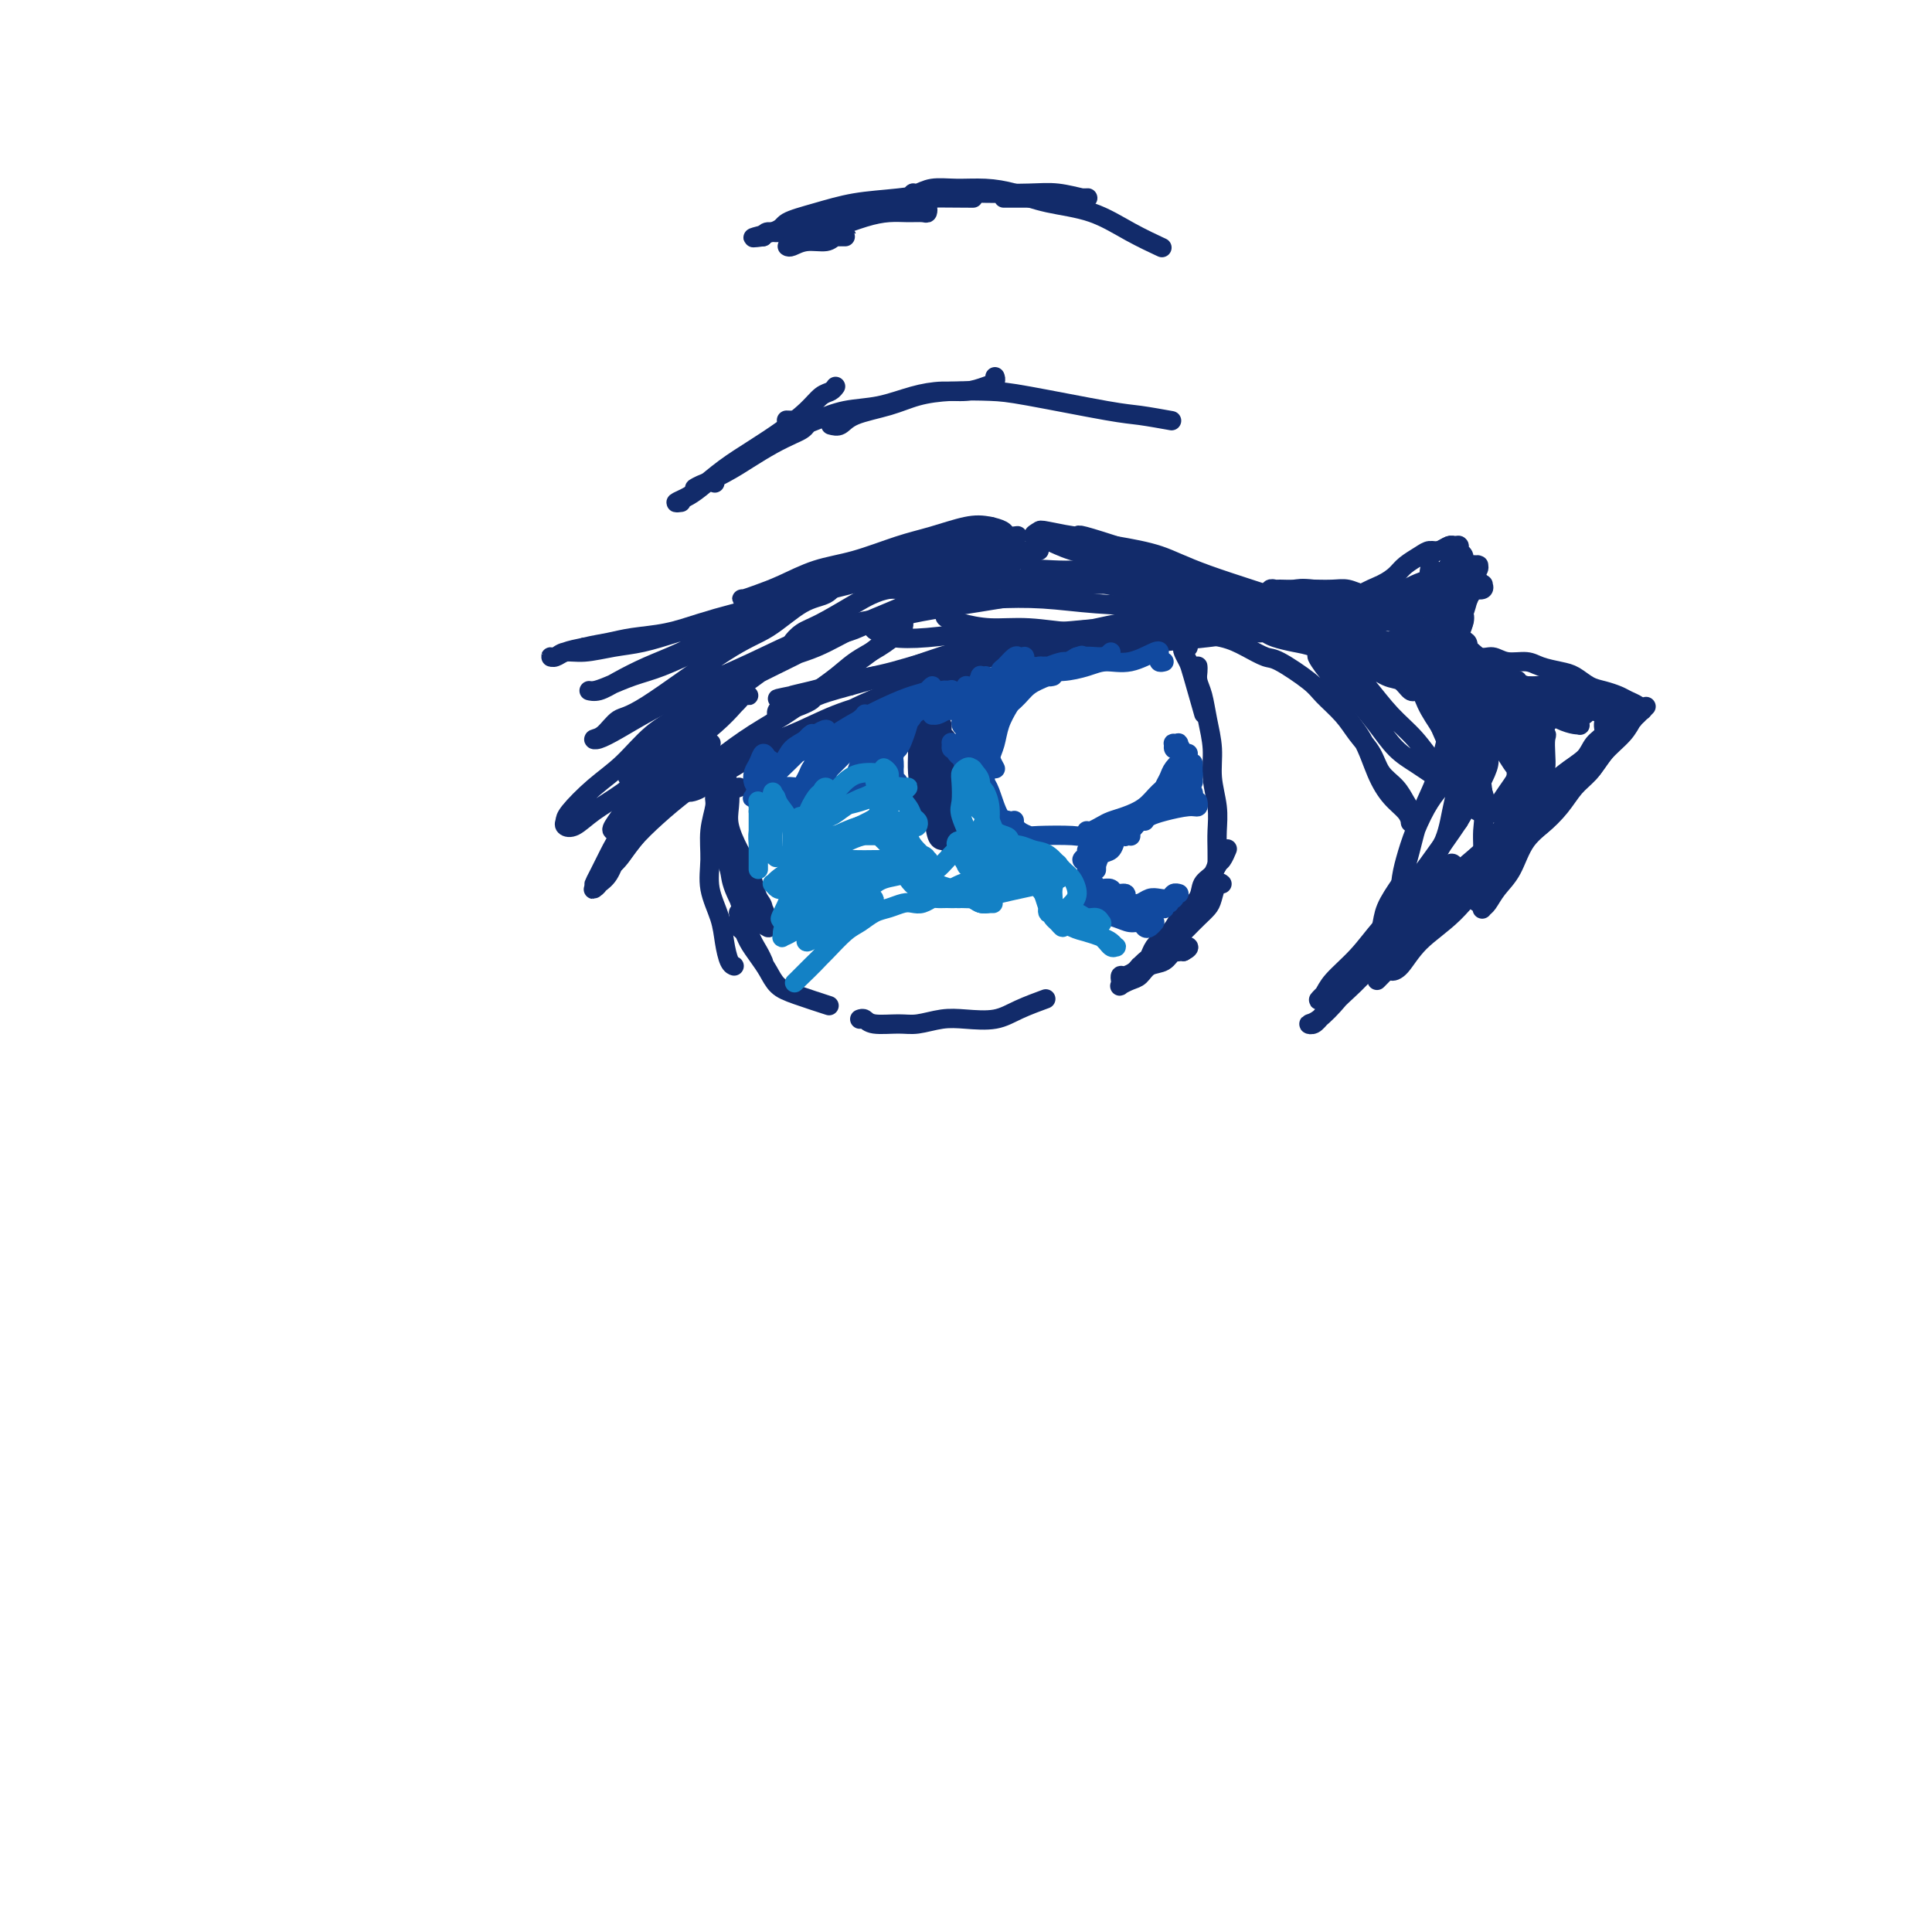 <svg viewBox='0 0 400 400' version='1.1' xmlns='http://www.w3.org/2000/svg' xmlns:xlink='http://www.w3.org/1999/xlink'><g fill='none' stroke='#122B6A' stroke-width='4' stroke-linecap='round' stroke-linejoin='round'><path d='M130,161c-0.159,-0.267 -0.318,-0.535 0,-1c0.318,-0.465 1.112,-1.129 2,-2c0.888,-0.871 1.868,-1.950 3,-3c1.132,-1.050 2.414,-2.073 4,-3c1.586,-0.927 3.474,-1.760 5,-3c1.526,-1.240 2.690,-2.888 4,-4c1.310,-1.112 2.768,-1.689 3,-2c0.232,-0.311 -0.761,-0.355 -2,0c-1.239,0.355 -2.724,1.111 -4,2c-1.276,0.889 -2.342,1.912 -4,3c-1.658,1.088 -3.908,2.242 -6,4c-2.092,1.758 -4.026,4.120 -6,6c-1.974,1.880 -3.988,3.276 -6,5c-2.012,1.724 -4.021,3.774 -5,5c-0.979,1.226 -0.928,1.628 -1,2c-0.072,0.372 -0.268,0.716 0,1c0.268,0.284 1.000,0.509 2,0c1.000,-0.509 2.268,-1.752 4,-3c1.732,-1.248 3.927,-2.501 6,-4c2.073,-1.499 4.022,-3.243 6,-5c1.978,-1.757 3.984,-3.528 6,-5c2.016,-1.472 4.040,-2.644 6,-4c1.960,-1.356 3.855,-2.895 5,-4c1.145,-1.105 1.540,-1.777 2,-2c0.460,-0.223 0.984,0.004 1,0c0.016,-0.004 -0.476,-0.239 -1,0c-0.524,0.239 -1.080,0.951 -2,2c-0.920,1.049 -2.205,2.436 -4,4c-1.795,1.564 -4.099,3.306 -6,5c-1.901,1.694 -3.400,3.341 -5,5c-1.600,1.659 -3.300,3.329 -5,5'/><path d='M132,165c-3.964,3.762 -2.875,2.667 -3,3c-0.125,0.333 -1.465,2.095 -2,3c-0.535,0.905 -0.265,0.953 0,1c0.265,0.047 0.525,0.095 1,0c0.475,-0.095 1.166,-0.331 2,-1c0.834,-0.669 1.810,-1.770 3,-3c1.190,-1.230 2.595,-2.588 4,-4c1.405,-1.412 2.809,-2.878 4,-4c1.191,-1.122 2.170,-1.901 3,-3c0.830,-1.099 1.512,-2.519 2,-3c0.488,-0.481 0.781,-0.024 1,0c0.219,0.024 0.362,-0.385 0,0c-0.362,0.385 -1.230,1.566 -2,3c-0.770,1.434 -1.442,3.123 -3,5c-1.558,1.877 -4.001,3.944 -6,6c-1.999,2.056 -3.552,4.101 -5,6c-1.448,1.899 -2.789,3.650 -4,5c-1.211,1.350 -2.292,2.297 -3,3c-0.708,0.703 -1.044,1.162 -1,1c0.044,-0.162 0.466,-0.946 1,-2c0.534,-1.054 1.178,-2.379 2,-4c0.822,-1.621 1.820,-3.537 3,-5c1.180,-1.463 2.540,-2.473 4,-4c1.460,-1.527 3.019,-3.573 4,-5c0.981,-1.427 1.384,-2.236 2,-3c0.616,-0.764 1.443,-1.483 2,-2c0.557,-0.517 0.842,-0.831 1,-1c0.158,-0.169 0.188,-0.191 0,0c-0.188,0.191 -0.594,0.596 -1,1'/><path d='M141,158c2.443,-3.467 0.050,-0.135 -2,3c-2.050,3.135 -3.757,6.072 -5,8c-1.243,1.928 -2.021,2.846 -3,4c-0.979,1.154 -2.158,2.545 -3,4c-0.842,1.455 -1.347,2.976 -2,4c-0.653,1.024 -1.456,1.551 -2,2c-0.544,0.449 -0.830,0.820 -1,1c-0.170,0.180 -0.224,0.171 0,0c0.224,-0.171 0.726,-0.502 1,-1c0.274,-0.498 0.321,-1.164 1,-2c0.679,-0.836 1.989,-1.843 3,-3c1.011,-1.157 1.723,-2.463 3,-4c1.277,-1.537 3.118,-3.306 5,-5c1.882,-1.694 3.805,-3.314 6,-5c2.195,-1.686 4.660,-3.437 7,-5c2.340,-1.563 4.553,-2.936 7,-4c2.447,-1.064 5.126,-1.819 8,-3c2.874,-1.181 5.942,-2.788 9,-4c3.058,-1.212 6.106,-2.027 9,-3c2.894,-0.973 5.635,-2.103 8,-3c2.365,-0.897 4.354,-1.562 6,-2c1.646,-0.438 2.949,-0.648 4,-1c1.051,-0.352 1.849,-0.846 2,-1c0.151,-0.154 -0.346,0.033 -1,0c-0.654,-0.033 -1.466,-0.284 -3,0c-1.534,0.284 -3.791,1.103 -6,2c-2.209,0.897 -4.371,1.870 -7,3c-2.629,1.130 -5.725,2.416 -9,4c-3.275,1.584 -6.728,3.465 -10,5c-3.272,1.535 -6.363,2.724 -9,4c-2.637,1.276 -4.818,2.638 -7,4'/><path d='M150,160c-8.767,3.857 -5.684,2.998 -5,3c0.684,0.002 -1.030,0.865 -2,1c-0.970,0.135 -1.196,-0.457 -1,-1c0.196,-0.543 0.815,-1.036 2,-2c1.185,-0.964 2.935,-2.400 5,-4c2.065,-1.600 4.446,-3.366 7,-5c2.554,-1.634 5.281,-3.138 8,-5c2.719,-1.862 5.431,-4.082 8,-6c2.569,-1.918 4.997,-3.534 7,-5c2.003,-1.466 3.582,-2.781 5,-4c1.418,-1.219 2.676,-2.342 3,-3c0.324,-0.658 -0.285,-0.852 -1,-1c-0.715,-0.148 -1.537,-0.252 -3,0c-1.463,0.252 -3.568,0.859 -6,2c-2.432,1.141 -5.191,2.817 -8,4c-2.809,1.183 -5.669,1.874 -8,3c-2.331,1.126 -4.133,2.689 -6,4c-1.867,1.311 -3.798,2.371 -5,3c-1.202,0.629 -1.675,0.826 -2,1c-0.325,0.174 -0.503,0.326 0,0c0.503,-0.326 1.686,-1.130 3,-2c1.314,-0.870 2.758,-1.807 5,-3c2.242,-1.193 5.280,-2.640 8,-4c2.720,-1.360 5.122,-2.631 8,-4c2.878,-1.369 6.233,-2.836 9,-4c2.767,-1.164 4.945,-2.026 7,-3c2.055,-0.974 3.987,-2.059 5,-3c1.013,-0.941 1.107,-1.737 1,-2c-0.107,-0.263 -0.413,0.006 -1,0c-0.587,-0.006 -1.453,-0.287 -3,0c-1.547,0.287 -3.773,1.144 -6,2'/><path d='M184,122c-2.609,0.461 -4.631,1.613 -7,3c-2.369,1.387 -5.083,3.009 -7,4c-1.917,0.991 -3.036,1.350 -4,2c-0.964,0.650 -1.773,1.592 -2,2c-0.227,0.408 0.130,0.283 1,0c0.870,-0.283 2.255,-0.722 4,-1c1.745,-0.278 3.849,-0.395 6,-1c2.151,-0.605 4.348,-1.699 7,-3c2.652,-1.301 5.758,-2.807 9,-4c3.242,-1.193 6.621,-2.071 9,-3c2.379,-0.929 3.758,-1.910 6,-3c2.242,-1.090 5.347,-2.290 7,-3c1.653,-0.710 1.854,-0.931 2,-1c0.146,-0.069 0.236,0.013 0,0c-0.236,-0.013 -0.797,-0.120 -2,0c-1.203,0.120 -3.049,0.466 -5,1c-1.951,0.534 -4.008,1.257 -6,2c-1.992,0.743 -3.919,1.506 -6,2c-2.081,0.494 -4.315,0.721 -6,1c-1.685,0.279 -2.821,0.611 -4,1c-1.179,0.389 -2.402,0.833 -3,1c-0.598,0.167 -0.573,0.055 0,0c0.573,-0.055 1.692,-0.053 3,0c1.308,0.053 2.804,0.157 5,0c2.196,-0.157 5.092,-0.574 8,-1c2.908,-0.426 5.828,-0.860 9,-1c3.172,-0.140 6.596,0.015 10,0c3.404,-0.015 6.789,-0.200 10,0c3.211,0.200 6.249,0.785 9,1c2.751,0.215 5.215,0.062 7,0c1.785,-0.062 2.893,-0.031 4,0'/><path d='M248,121c10.284,-0.155 3.494,-0.042 1,0c-2.494,0.042 -0.693,0.014 -1,0c-0.307,-0.014 -2.722,-0.013 -5,0c-2.278,0.013 -4.418,0.037 -7,0c-2.582,-0.037 -5.607,-0.137 -9,0c-3.393,0.137 -7.156,0.509 -10,1c-2.844,0.491 -4.770,1.101 -10,2c-5.230,0.899 -13.763,2.087 -18,3c-4.237,0.913 -4.179,1.552 -5,2c-0.821,0.448 -2.521,0.704 -3,1c-0.479,0.296 0.262,0.630 1,1c0.738,0.370 1.471,0.776 3,1c1.529,0.224 3.854,0.267 7,0c3.146,-0.267 7.114,-0.845 11,-1c3.886,-0.155 7.692,0.112 12,0c4.308,-0.112 9.120,-0.605 13,-1c3.880,-0.395 6.828,-0.694 10,-1c3.172,-0.306 6.568,-0.619 9,-1c2.432,-0.381 3.902,-0.830 5,-1c1.098,-0.170 1.826,-0.061 2,0c0.174,0.061 -0.204,0.072 -1,0c-0.796,-0.072 -2.010,-0.228 -4,0c-1.990,0.228 -4.756,0.841 -7,1c-2.244,0.159 -3.967,-0.137 -10,1c-6.033,1.137 -16.376,3.708 -23,5c-6.624,1.292 -9.528,1.305 -13,2c-3.472,0.695 -7.512,2.072 -11,3c-3.488,0.928 -6.425,1.408 -9,2c-2.575,0.592 -4.787,1.296 -7,2'/><path d='M169,143c-13.646,2.692 -6.260,1.423 -4,1c2.260,-0.423 -0.607,0.000 -1,0c-0.393,-0.000 1.686,-0.423 4,-1c2.314,-0.577 4.862,-1.306 8,-2c3.138,-0.694 6.865,-1.352 11,-2c4.135,-0.648 8.677,-1.287 13,-2c4.323,-0.713 8.429,-1.501 13,-2c4.571,-0.499 9.609,-0.708 14,-1c4.391,-0.292 8.135,-0.667 12,-1c3.865,-0.333 7.852,-0.625 11,-1c3.148,-0.375 5.459,-0.832 7,-1c1.541,-0.168 2.314,-0.045 3,0c0.686,0.045 1.286,0.012 1,0c-0.286,-0.012 -1.457,-0.002 -3,0c-1.543,0.002 -3.456,-0.003 -6,0c-2.544,0.003 -5.718,0.016 -9,0c-3.282,-0.016 -6.671,-0.060 -10,0c-3.329,0.060 -6.598,0.223 -10,0c-3.402,-0.223 -6.938,-0.832 -10,-1c-3.062,-0.168 -5.651,0.106 -8,0c-2.349,-0.106 -4.457,-0.592 -6,-1c-1.543,-0.408 -2.521,-0.737 -3,-1c-0.479,-0.263 -0.459,-0.459 0,-1c0.459,-0.541 1.356,-1.425 3,-2c1.644,-0.575 4.036,-0.840 7,-1c2.964,-0.160 6.502,-0.215 10,0c3.498,0.215 6.957,0.698 11,1c4.043,0.302 8.671,0.421 13,1c4.329,0.579 8.358,1.617 12,2c3.642,0.383 6.898,0.109 10,0c3.102,-0.109 6.051,-0.055 9,0'/><path d='M271,128c12.133,0.467 6.464,0.136 5,0c-1.464,-0.136 1.275,-0.077 2,0c0.725,0.077 -0.564,0.171 -2,0c-1.436,-0.171 -3.020,-0.608 -5,-1c-1.980,-0.392 -4.355,-0.738 -7,-1c-2.645,-0.262 -5.561,-0.438 -9,-1c-3.439,-0.562 -7.401,-1.510 -11,-2c-3.599,-0.490 -6.835,-0.523 -10,-1c-3.165,-0.477 -6.259,-1.400 -9,-2c-2.741,-0.600 -5.130,-0.879 -7,-1c-1.870,-0.121 -3.221,-0.085 -4,0c-0.779,0.085 -0.985,0.217 -1,0c-0.015,-0.217 0.163,-0.784 1,-1c0.837,-0.216 2.333,-0.081 4,0c1.667,0.081 3.504,0.108 6,0c2.496,-0.108 5.652,-0.353 9,0c3.348,0.353 6.887,1.303 10,2c3.113,0.697 5.800,1.142 9,2c3.200,0.858 6.913,2.128 10,3c3.087,0.872 5.547,1.344 8,2c2.453,0.656 4.900,1.494 7,2c2.100,0.506 3.853,0.680 5,1c1.147,0.320 1.688,0.787 2,1c0.312,0.213 0.396,0.171 0,0c-0.396,-0.171 -1.270,-0.472 -3,-1c-1.730,-0.528 -4.314,-1.282 -6,-2c-1.686,-0.718 -2.472,-1.399 -7,-3c-4.528,-1.601 -12.796,-4.123 -18,-6c-5.204,-1.877 -7.344,-3.108 -10,-4c-2.656,-0.892 -5.828,-1.446 -9,-2'/><path d='M231,113c-9.363,-3.026 -7.271,-2.091 -8,-2c-0.729,0.091 -4.278,-0.663 -6,-1c-1.722,-0.337 -1.616,-0.256 -2,0c-0.384,0.256 -1.257,0.686 -1,1c0.257,0.314 1.645,0.510 3,1c1.355,0.490 2.676,1.272 5,2c2.324,0.728 5.649,1.401 9,2c3.351,0.599 6.727,1.124 10,2c3.273,0.876 6.443,2.103 10,3c3.557,0.897 7.501,1.466 11,2c3.499,0.534 6.554,1.035 10,2c3.446,0.965 7.285,2.395 10,3c2.715,0.605 4.307,0.387 8,1c3.693,0.613 9.488,2.059 12,3c2.512,0.941 1.741,1.377 2,2c0.259,0.623 1.547,1.434 2,2c0.453,0.566 0.071,0.888 0,1c-0.071,0.112 0.169,0.015 1,1c0.831,0.985 2.254,3.052 3,4c0.746,0.948 0.816,0.776 1,1c0.184,0.224 0.484,0.844 1,1c0.516,0.156 1.250,-0.154 2,0c0.750,0.154 1.516,0.770 2,1c0.484,0.230 0.686,0.072 1,0c0.314,-0.072 0.738,-0.058 1,0c0.262,0.058 0.360,0.159 0,0c-0.360,-0.159 -1.180,-0.580 -2,-1'/><path d='M316,144c0.155,-0.114 -1.457,-0.398 -3,-1c-1.543,-0.602 -3.017,-1.522 -4,-2c-0.983,-0.478 -1.477,-0.513 -5,-1c-3.523,-0.487 -10.076,-1.426 -14,-2c-3.924,-0.574 -5.219,-0.784 -7,-1c-1.781,-0.216 -4.049,-0.439 -6,-1c-1.951,-0.561 -3.585,-1.459 -5,-2c-1.415,-0.541 -2.610,-0.723 -4,-1c-1.390,-0.277 -2.974,-0.648 -4,-1c-1.026,-0.352 -1.492,-0.683 -2,-1c-0.508,-0.317 -1.058,-0.618 -1,-1c0.058,-0.382 0.722,-0.843 1,-1c0.278,-0.157 0.168,-0.010 1,0c0.832,0.010 2.604,-0.118 4,0c1.396,0.118 2.416,0.483 4,1c1.584,0.517 3.732,1.188 6,2c2.268,0.812 4.657,1.765 7,3c2.343,1.235 4.641,2.751 7,4c2.359,1.249 4.779,2.229 7,3c2.221,0.771 4.241,1.332 6,2c1.759,0.668 3.256,1.441 5,2c1.744,0.559 3.736,0.903 5,1c1.264,0.097 1.799,-0.053 2,0c0.201,0.053 0.066,0.310 0,0c-0.066,-0.310 -0.065,-1.185 -1,-2c-0.935,-0.815 -2.807,-1.569 -4,-2c-1.193,-0.431 -1.706,-0.539 -6,-2c-4.294,-1.461 -12.370,-4.275 -18,-6c-5.630,-1.725 -8.815,-2.363 -12,-3'/><path d='M275,132c-7.548,-2.046 -8.417,-1.663 -11,-2c-2.583,-0.337 -6.880,-1.396 -10,-2c-3.120,-0.604 -5.063,-0.752 -7,-1c-1.937,-0.248 -3.868,-0.595 -5,-1c-1.132,-0.405 -1.464,-0.867 -2,-1c-0.536,-0.133 -1.277,0.062 -1,0c0.277,-0.062 1.570,-0.382 3,0c1.430,0.382 2.996,1.467 5,2c2.004,0.533 4.446,0.513 7,1c2.554,0.487 5.220,1.481 8,2c2.780,0.519 5.676,0.563 9,1c3.324,0.437 7.078,1.269 10,2c2.922,0.731 5.011,1.363 7,2c1.989,0.637 3.877,1.281 6,2c2.123,0.719 4.480,1.514 6,2c1.520,0.486 2.202,0.664 3,1c0.798,0.336 1.711,0.829 2,1c0.289,0.171 -0.046,0.019 0,0c0.046,-0.019 0.474,0.096 0,0c-0.474,-0.096 -1.848,-0.403 -3,-1c-1.152,-0.597 -2.081,-1.483 -3,-2c-0.919,-0.517 -1.829,-0.664 -5,-2c-3.171,-1.336 -8.602,-3.861 -12,-5c-3.398,-1.139 -4.763,-0.890 -6,-1c-1.237,-0.110 -2.345,-0.577 -3,-1c-0.655,-0.423 -0.855,-0.801 -1,-1c-0.145,-0.199 -0.235,-0.218 0,0c0.235,0.218 0.794,0.674 2,1c1.206,0.326 3.059,0.522 5,1c1.941,0.478 3.971,1.239 6,2'/><path d='M285,132c2.989,0.999 4.462,1.998 6,3c1.538,1.002 3.142,2.008 5,3c1.858,0.992 3.971,1.971 6,3c2.029,1.029 3.976,2.108 6,3c2.024,0.892 4.126,1.598 6,2c1.874,0.402 3.521,0.500 5,1c1.479,0.500 2.790,1.404 4,2c1.210,0.596 2.319,0.886 3,1c0.681,0.114 0.932,0.052 1,0c0.068,-0.052 -0.048,-0.093 0,0c0.048,0.093 0.262,0.321 0,0c-0.262,-0.321 -0.998,-1.192 -2,-2c-1.002,-0.808 -2.269,-1.552 -4,-2c-1.731,-0.448 -3.924,-0.599 -6,-1c-2.076,-0.401 -4.033,-1.053 -6,-2c-1.967,-0.947 -3.944,-2.191 -6,-3c-2.056,-0.809 -4.191,-1.183 -6,-2c-1.809,-0.817 -3.292,-2.076 -5,-3c-1.708,-0.924 -3.640,-1.513 -5,-2c-1.360,-0.487 -2.147,-0.870 -3,-1c-0.853,-0.130 -1.771,-0.005 -2,0c-0.229,0.005 0.230,-0.111 1,0c0.770,0.111 1.851,0.449 3,1c1.149,0.551 2.365,1.316 4,2c1.635,0.684 3.689,1.286 6,2c2.311,0.714 4.879,1.539 7,2c2.121,0.461 3.795,0.556 6,1c2.205,0.444 4.940,1.235 7,2c2.060,0.765 3.446,1.504 5,2c1.554,0.496 3.277,0.748 5,1'/><path d='M326,145c7.251,2.193 4.378,1.175 4,1c-0.378,-0.175 1.740,0.493 3,1c1.260,0.507 1.662,0.854 2,1c0.338,0.146 0.612,0.092 1,0c0.388,-0.092 0.890,-0.220 1,0c0.110,0.220 -0.171,0.790 0,1c0.171,0.210 0.792,0.060 1,0c0.208,-0.060 0.001,-0.032 0,0c-0.001,0.032 0.205,0.067 0,0c-0.205,-0.067 -0.821,-0.237 -1,0c-0.179,0.237 0.077,0.881 0,1c-0.077,0.119 -0.489,-0.289 -1,0c-0.511,0.289 -1.123,1.273 -2,2c-0.877,0.727 -2.021,1.195 -3,2c-0.979,0.805 -1.795,1.947 -3,3c-1.205,1.053 -2.799,2.016 -4,3c-1.201,0.984 -2.010,1.991 -3,3c-0.990,1.009 -2.162,2.022 -3,3c-0.838,0.978 -1.343,1.920 -2,3c-0.657,1.080 -1.468,2.298 -2,3c-0.532,0.702 -0.786,0.888 -1,1c-0.214,0.112 -0.389,0.150 0,0c0.389,-0.150 1.343,-0.490 2,-1c0.657,-0.510 1.017,-1.192 2,-2c0.983,-0.808 2.588,-1.742 4,-3c1.412,-1.258 2.630,-2.841 4,-4c1.370,-1.159 2.892,-1.893 4,-3c1.108,-1.107 1.802,-2.585 3,-4c1.198,-1.415 2.899,-2.766 4,-4c1.101,-1.234 1.600,-2.353 2,-3c0.400,-0.647 0.700,-0.824 1,-1'/><path d='M339,148c3.775,-3.622 0.714,-0.679 -1,1c-1.714,1.679 -2.080,2.092 -3,3c-0.920,0.908 -2.395,2.311 -4,4c-1.605,1.689 -3.340,3.662 -5,6c-1.660,2.338 -3.246,5.039 -5,7c-1.754,1.961 -3.675,3.180 -5,5c-1.325,1.820 -2.054,4.241 -3,6c-0.946,1.759 -2.108,2.857 -3,4c-0.892,1.143 -1.515,2.330 -2,3c-0.485,0.670 -0.832,0.824 -1,1c-0.168,0.176 -0.156,0.376 0,0c0.156,-0.376 0.456,-1.327 1,-2c0.544,-0.673 1.331,-1.067 2,-2c0.669,-0.933 1.218,-2.403 2,-4c0.782,-1.597 1.796,-3.321 3,-5c1.204,-1.679 2.599,-3.314 4,-5c1.401,-1.686 2.809,-3.422 4,-5c1.191,-1.578 2.164,-2.996 3,-4c0.836,-1.004 1.533,-1.593 2,-2c0.467,-0.407 0.704,-0.631 1,-1c0.296,-0.369 0.651,-0.882 0,0c-0.651,0.882 -2.306,3.158 -4,5c-1.694,1.842 -3.426,3.250 -5,5c-1.574,1.750 -2.991,3.842 -5,6c-2.009,2.158 -4.608,4.383 -7,7c-2.392,2.617 -4.575,5.627 -7,8c-2.425,2.373 -5.093,4.110 -7,6c-1.907,1.890 -3.052,3.932 -4,5c-0.948,1.068 -1.699,1.162 -2,1c-0.301,-0.162 -0.150,-0.581 0,-1'/><path d='M288,200c-6.036,6.186 -1.127,1.153 1,-1c2.127,-2.153 1.471,-1.424 2,-2c0.529,-0.576 2.242,-2.457 4,-4c1.758,-1.543 3.563,-2.749 5,-4c1.437,-1.251 2.508,-2.547 4,-4c1.492,-1.453 3.404,-3.063 5,-5c1.596,-1.937 2.875,-4.200 4,-6c1.125,-1.800 2.097,-3.137 3,-5c0.903,-1.863 1.737,-4.254 2,-6c0.263,-1.746 -0.044,-2.849 0,-4c0.044,-1.151 0.437,-2.350 0,-3c-0.437,-0.650 -1.706,-0.752 -3,-1c-1.294,-0.248 -2.612,-0.644 -4,-1c-1.388,-0.356 -2.845,-0.674 -4,-1c-1.155,-0.326 -2.009,-0.661 -3,-1c-0.991,-0.339 -2.121,-0.681 -3,-1c-0.879,-0.319 -1.509,-0.616 -2,-1c-0.491,-0.384 -0.844,-0.855 -1,-1c-0.156,-0.145 -0.116,0.036 0,0c0.116,-0.036 0.307,-0.290 1,1c0.693,1.290 1.888,4.125 3,6c1.112,1.875 2.142,2.790 3,4c0.858,1.210 1.543,2.715 2,4c0.457,1.285 0.685,2.350 1,3c0.315,0.650 0.716,0.885 1,1c0.284,0.115 0.452,0.111 0,0c-0.452,-0.111 -1.523,-0.329 -2,-1c-0.477,-0.671 -0.359,-1.796 -1,-3c-0.641,-1.204 -2.040,-2.487 -3,-4c-0.960,-1.513 -1.480,-3.257 -2,-5'/><path d='M301,155c-1.665,-2.922 -2.326,-4.226 -3,-6c-0.674,-1.774 -1.361,-4.016 -2,-6c-0.639,-1.984 -1.228,-3.709 -2,-5c-0.772,-1.291 -1.725,-2.149 -2,-3c-0.275,-0.851 0.129,-1.694 0,-2c-0.129,-0.306 -0.792,-0.075 -1,0c-0.208,0.075 0.040,-0.007 0,0c-0.040,0.007 -0.369,0.104 0,1c0.369,0.896 1.435,2.592 2,4c0.565,1.408 0.630,2.530 1,4c0.370,1.470 1.044,3.289 2,5c0.956,1.711 2.193,3.312 3,5c0.807,1.688 1.183,3.461 2,5c0.817,1.539 2.075,2.844 3,4c0.925,1.156 1.516,2.164 2,3c0.484,0.836 0.860,1.499 1,2c0.140,0.501 0.045,0.838 0,1c-0.045,0.162 -0.038,0.147 0,0c0.038,-0.147 0.109,-0.425 0,-1c-0.109,-0.575 -0.397,-1.446 -1,-2c-0.603,-0.554 -1.520,-0.793 -2,-2c-0.480,-1.207 -0.521,-3.384 -1,-5c-0.479,-1.616 -1.394,-2.672 -2,-4c-0.606,-1.328 -0.903,-2.929 -1,-4c-0.097,-1.071 0.005,-1.611 0,-2c-0.005,-0.389 -0.118,-0.628 0,-1c0.118,-0.372 0.465,-0.879 1,-1c0.535,-0.121 1.257,0.143 2,1c0.743,0.857 1.508,2.308 2,4c0.492,1.692 0.712,3.626 1,6c0.288,2.374 0.644,5.187 1,8'/><path d='M307,164c0.604,4.284 0.115,5.992 0,8c-0.115,2.008 0.146,4.314 0,7c-0.146,2.686 -0.699,5.750 -1,7c-0.301,1.250 -0.351,0.686 0,0c0.351,-0.686 1.103,-1.496 2,-3c0.897,-1.504 1.938,-3.704 3,-6c1.062,-2.296 2.145,-4.690 3,-7c0.855,-2.310 1.483,-4.538 2,-7c0.517,-2.462 0.923,-5.158 1,-7c0.077,-1.842 -0.175,-2.830 0,-4c0.175,-1.170 0.777,-2.523 1,-3c0.223,-0.477 0.067,-0.077 0,0c-0.067,0.077 -0.045,-0.170 0,0c0.045,0.170 0.114,0.756 0,2c-0.114,1.244 -0.413,3.147 -1,5c-0.587,1.853 -1.464,3.658 -2,5c-0.536,1.342 -0.730,2.222 -1,3c-0.270,0.778 -0.617,1.456 -1,2c-0.383,0.544 -0.802,0.955 -1,1c-0.198,0.045 -0.174,-0.274 0,-1c0.174,-0.726 0.498,-1.858 1,-3c0.502,-1.142 1.184,-2.296 2,-4c0.816,-1.704 1.767,-3.960 3,-6c1.233,-2.040 2.746,-3.863 4,-5c1.254,-1.137 2.247,-1.587 3,-2c0.753,-0.413 1.265,-0.790 2,-1c0.735,-0.210 1.691,-0.252 2,0c0.309,0.252 -0.031,0.800 0,1c0.031,0.200 0.431,0.054 0,0c-0.431,-0.054 -1.695,-0.015 -3,0c-1.305,0.015 -2.653,0.008 -4,0'/><path d='M322,146c-1.978,0.220 -3.422,0.269 -5,0c-1.578,-0.269 -3.289,-0.857 -5,-1c-1.711,-0.143 -3.423,0.158 -5,0c-1.577,-0.158 -3.021,-0.775 -4,-1c-0.979,-0.225 -1.495,-0.056 -2,0c-0.505,0.056 -1.001,0.000 -1,0c0.001,-0.000 0.498,0.056 1,0c0.502,-0.056 1.009,-0.222 2,0c0.991,0.222 2.467,0.834 4,1c1.533,0.166 3.122,-0.113 5,0c1.878,0.113 4.045,0.619 6,1c1.955,0.381 3.699,0.639 5,1c1.301,0.361 2.159,0.826 3,1c0.841,0.174 1.664,0.057 2,0c0.336,-0.057 0.185,-0.053 0,0c-0.185,0.053 -0.404,0.155 -1,0c-0.596,-0.155 -1.569,-0.565 -3,-1c-1.431,-0.435 -3.319,-0.893 -5,-1c-1.681,-0.107 -3.156,0.139 -5,0c-1.844,-0.139 -4.058,-0.661 -6,-1c-1.942,-0.339 -3.613,-0.495 -5,-1c-1.387,-0.505 -2.489,-1.358 -4,-2c-1.511,-0.642 -3.430,-1.072 -5,-2c-1.570,-0.928 -2.792,-2.352 -4,-3c-1.208,-0.648 -2.403,-0.518 -4,-1c-1.597,-0.482 -3.595,-1.575 -5,-2c-1.405,-0.425 -2.216,-0.180 -3,0c-0.784,0.180 -1.540,0.296 -2,0c-0.460,-0.296 -0.624,-1.003 -1,-1c-0.376,0.003 -0.965,0.715 -1,1c-0.035,0.285 0.482,0.142 1,0'/><path d='M275,134c-7.795,-2.162 -1.782,-0.568 1,0c2.782,0.568 2.331,0.110 3,0c0.669,-0.110 2.456,0.129 4,0c1.544,-0.129 2.846,-0.626 4,-1c1.154,-0.374 2.161,-0.624 3,-1c0.839,-0.376 1.509,-0.878 2,-1c0.491,-0.122 0.804,0.135 1,0c0.196,-0.135 0.277,-0.663 0,-1c-0.277,-0.337 -0.910,-0.481 -2,-1c-1.090,-0.519 -2.637,-1.411 -4,-2c-1.363,-0.589 -2.543,-0.876 -4,-1c-1.457,-0.124 -3.193,-0.086 -5,0c-1.807,0.086 -3.686,0.219 -5,0c-1.314,-0.219 -2.063,-0.792 -3,-1c-0.937,-0.208 -2.064,-0.052 -3,0c-0.936,0.052 -1.683,0.000 -2,0c-0.317,-0.000 -0.205,0.051 0,0c0.205,-0.051 0.504,-0.206 1,0c0.496,0.206 1.189,0.773 2,1c0.811,0.227 1.741,0.115 3,0c1.259,-0.115 2.849,-0.231 4,0c1.151,0.231 1.864,0.810 3,1c1.136,0.190 2.695,-0.008 4,0c1.305,0.008 2.355,0.224 3,0c0.645,-0.224 0.885,-0.887 1,-1c0.115,-0.113 0.103,0.323 0,0c-0.103,-0.323 -0.298,-1.407 -1,-2c-0.702,-0.593 -1.910,-0.695 -3,-1c-1.090,-0.305 -2.063,-0.813 -3,-1c-0.937,-0.187 -1.839,-0.053 -3,0c-1.161,0.053 -2.580,0.027 -4,0'/><path d='M272,122c-2.747,-0.308 -3.114,-0.079 -4,0c-0.886,0.079 -2.289,0.007 -3,0c-0.711,-0.007 -0.729,0.051 -1,0c-0.271,-0.051 -0.793,-0.210 -1,0c-0.207,0.210 -0.097,0.788 1,1c1.097,0.212 3.180,0.056 5,0c1.820,-0.056 3.375,-0.014 5,0c1.625,0.014 3.320,-0.000 5,0c1.680,0.000 3.346,0.015 5,0c1.654,-0.015 3.298,-0.060 5,0c1.702,0.060 3.464,0.226 5,0c1.536,-0.226 2.845,-0.845 4,-1c1.155,-0.155 2.154,0.155 3,0c0.846,-0.155 1.537,-0.773 2,-1c0.463,-0.227 0.698,-0.061 1,0c0.302,0.061 0.669,0.017 1,0c0.331,-0.017 0.624,-0.005 1,0c0.376,0.005 0.835,0.005 1,0c0.165,-0.005 0.038,-0.015 0,0c-0.038,0.015 0.015,0.056 0,0c-0.015,-0.056 -0.097,-0.207 0,0c0.097,0.207 0.374,0.772 0,1c-0.374,0.228 -1.398,0.118 -2,0c-0.602,-0.118 -0.781,-0.242 -2,0c-1.219,0.242 -3.479,0.852 -5,1c-1.521,0.148 -2.305,-0.167 -3,0c-0.695,0.167 -1.303,0.814 -2,1c-0.697,0.186 -1.485,-0.090 -2,0c-0.515,0.090 -0.758,0.545 -1,1'/><path d='M290,125c-2.911,0.602 -1.689,0.106 -1,0c0.689,-0.106 0.846,0.178 1,0c0.154,-0.178 0.307,-0.818 1,-1c0.693,-0.182 1.927,0.095 3,0c1.073,-0.095 1.986,-0.563 3,-1c1.014,-0.437 2.129,-0.843 3,-1c0.871,-0.157 1.499,-0.065 2,0c0.501,0.065 0.876,0.104 1,0c0.124,-0.104 -0.002,-0.352 0,0c0.002,0.352 0.131,1.303 0,2c-0.131,0.697 -0.522,1.139 -1,2c-0.478,0.861 -1.043,2.140 -2,3c-0.957,0.860 -2.306,1.300 -3,2c-0.694,0.700 -0.733,1.660 -1,2c-0.267,0.340 -0.763,0.060 -1,0c-0.237,-0.060 -0.214,0.100 0,0c0.214,-0.100 0.620,-0.461 1,-1c0.380,-0.539 0.733,-1.254 1,-2c0.267,-0.746 0.449,-1.521 1,-2c0.551,-0.479 1.472,-0.662 2,-1c0.528,-0.338 0.664,-0.831 1,-1c0.336,-0.169 0.870,-0.015 1,0c0.130,0.015 -0.146,-0.110 0,0c0.146,0.110 0.715,0.454 1,1c0.285,0.546 0.287,1.295 0,2c-0.287,0.705 -0.861,1.367 -1,2c-0.139,0.633 0.159,1.239 0,2c-0.159,0.761 -0.775,1.678 -1,2c-0.225,0.322 -0.061,0.048 0,0c0.061,-0.048 0.017,0.129 0,0c-0.017,-0.129 -0.009,-0.565 0,-1'/><path d='M301,134c-0.065,0.956 0.771,-0.153 1,-1c0.229,-0.847 -0.149,-1.432 0,-2c0.149,-0.568 0.824,-1.119 1,-2c0.176,-0.881 -0.148,-2.093 0,-3c0.148,-0.907 0.768,-1.509 1,-2c0.232,-0.491 0.076,-0.873 0,-1c-0.076,-0.127 -0.072,-0.001 0,0c0.072,0.001 0.211,-0.123 0,0c-0.211,0.123 -0.774,0.495 -1,1c-0.226,0.505 -0.117,1.144 0,2c0.117,0.856 0.242,1.928 0,3c-0.242,1.072 -0.849,2.144 -1,3c-0.151,0.856 0.155,1.495 0,2c-0.155,0.505 -0.769,0.875 -1,1c-0.231,0.125 -0.077,0.004 0,0c0.077,-0.004 0.077,0.108 0,0c-0.077,-0.108 -0.232,-0.437 0,-1c0.232,-0.563 0.851,-1.359 1,-2c0.149,-0.641 -0.170,-1.127 0,-2c0.170,-0.873 0.831,-2.131 1,-3c0.169,-0.869 -0.154,-1.347 0,-2c0.154,-0.653 0.785,-1.480 1,-2c0.215,-0.520 0.013,-0.733 0,-1c-0.013,-0.267 0.162,-0.589 0,-1c-0.162,-0.411 -0.661,-0.909 -1,-1c-0.339,-0.091 -0.517,0.227 -1,0c-0.483,-0.227 -1.270,-1.000 -2,-1c-0.730,0.000 -1.402,0.773 -2,1c-0.598,0.227 -1.123,-0.093 -2,0c-0.877,0.093 -2.108,0.598 -3,1c-0.892,0.402 -1.446,0.701 -2,1'/><path d='M291,122c-2.430,0.245 -2.505,-0.144 -3,0c-0.495,0.144 -1.410,0.820 -2,1c-0.590,0.180 -0.857,-0.137 -1,0c-0.143,0.137 -0.164,0.727 0,1c0.164,0.273 0.512,0.229 1,0c0.488,-0.229 1.117,-0.642 2,-1c0.883,-0.358 2.022,-0.660 3,-1c0.978,-0.340 1.797,-0.718 3,-1c1.203,-0.282 2.792,-0.468 4,-1c1.208,-0.532 2.036,-1.411 3,-2c0.964,-0.589 2.064,-0.888 3,-1c0.936,-0.112 1.709,-0.038 2,0c0.291,0.038 0.100,0.040 0,0c-0.100,-0.040 -0.110,-0.123 0,0c0.110,0.123 0.338,0.454 0,1c-0.338,0.546 -1.242,1.309 -2,2c-0.758,0.691 -1.370,1.309 -2,2c-0.630,0.691 -1.280,1.454 -2,2c-0.720,0.546 -1.512,0.875 -2,1c-0.488,0.125 -0.674,0.046 -1,0c-0.326,-0.046 -0.793,-0.058 -1,0c-0.207,0.058 -0.155,0.184 0,0c0.155,-0.184 0.412,-0.680 1,-1c0.588,-0.320 1.507,-0.464 2,-1c0.493,-0.536 0.562,-1.465 1,-2c0.438,-0.535 1.246,-0.677 2,-1c0.754,-0.323 1.453,-0.827 2,-1c0.547,-0.173 0.940,-0.015 1,0c0.060,0.015 -0.215,-0.111 0,0c0.215,0.111 0.918,0.460 1,1c0.082,0.540 -0.459,1.270 -1,2'/><path d='M305,122c-0.195,0.777 -0.682,1.221 -1,2c-0.318,0.779 -0.467,1.893 -1,3c-0.533,1.107 -1.449,2.205 -2,3c-0.551,0.795 -0.736,1.286 -1,2c-0.264,0.714 -0.605,1.650 -1,2c-0.395,0.350 -0.842,0.112 -1,0c-0.158,-0.112 -0.027,-0.099 0,0c0.027,0.099 -0.051,0.286 0,0c0.051,-0.286 0.231,-1.043 0,-2c-0.231,-0.957 -0.875,-2.113 -1,-3c-0.125,-0.887 0.267,-1.503 0,-2c-0.267,-0.497 -1.194,-0.873 -2,-1c-0.806,-0.127 -1.493,-0.004 -2,0c-0.507,0.004 -0.836,-0.112 -1,0c-0.164,0.112 -0.164,0.452 0,1c0.164,0.548 0.493,1.302 1,2c0.507,0.698 1.192,1.338 2,2c0.808,0.662 1.740,1.347 3,2c1.260,0.653 2.848,1.275 4,2c1.152,0.725 1.867,1.554 3,2c1.133,0.446 2.683,0.511 4,1c1.317,0.489 2.402,1.404 3,2c0.598,0.596 0.709,0.874 1,1c0.291,0.126 0.763,0.100 1,0c0.237,-0.100 0.240,-0.276 0,0c-0.240,0.276 -0.724,1.002 -1,1c-0.276,-0.002 -0.343,-0.731 -1,-1c-0.657,-0.269 -1.902,-0.077 -3,0c-1.098,0.077 -2.049,0.038 -3,0'/><path d='M306,141c-1.693,-0.029 -2.926,-0.600 -4,-1c-1.074,-0.400 -1.988,-0.629 -3,-1c-1.012,-0.371 -2.121,-0.885 -3,-1c-0.879,-0.115 -1.526,0.169 -2,0c-0.474,-0.169 -0.774,-0.790 -1,-1c-0.226,-0.210 -0.378,-0.010 0,0c0.378,0.010 1.285,-0.170 2,0c0.715,0.170 1.238,0.690 2,1c0.762,0.310 1.764,0.408 3,1c1.236,0.592 2.707,1.677 4,2c1.293,0.323 2.408,-0.116 4,0c1.592,0.116 3.660,0.786 5,1c1.340,0.214 1.953,-0.030 3,0c1.047,0.030 2.530,0.333 4,1c1.470,0.667 2.929,1.696 4,2c1.071,0.304 1.756,-0.117 2,0c0.244,0.117 0.047,0.774 0,1c-0.047,0.226 0.056,0.022 0,0c-0.056,-0.022 -0.272,0.139 -1,0c-0.728,-0.139 -1.969,-0.577 -3,-1c-1.031,-0.423 -1.852,-0.831 -3,-1c-1.148,-0.169 -2.622,-0.099 -4,0c-1.378,0.099 -2.661,0.226 -4,0c-1.339,-0.226 -2.735,-0.807 -4,-1c-1.265,-0.193 -2.400,0.001 -3,0c-0.600,-0.001 -0.666,-0.196 -1,0c-0.334,0.196 -0.935,0.785 -1,1c-0.065,0.215 0.406,0.058 1,0c0.594,-0.058 1.313,-0.017 2,0c0.687,0.017 1.344,0.008 2,0'/><path d='M307,144c1.157,0.172 2.550,0.102 4,0c1.450,-0.102 2.957,-0.234 4,0c1.043,0.234 1.622,0.835 3,1c1.378,0.165 3.556,-0.108 5,0c1.444,0.108 2.154,0.595 3,1c0.846,0.405 1.828,0.726 3,1c1.172,0.274 2.534,0.499 3,1c0.466,0.501 0.036,1.277 0,2c-0.036,0.723 0.322,1.391 0,2c-0.322,0.609 -1.322,1.157 -2,2c-0.678,0.843 -1.033,1.980 -2,3c-0.967,1.020 -2.547,1.925 -4,3c-1.453,1.075 -2.780,2.322 -4,3c-1.220,0.678 -2.335,0.788 -3,1c-0.665,0.212 -0.882,0.524 -1,1c-0.118,0.476 -0.137,1.114 0,1c0.137,-0.114 0.428,-0.979 1,-2c0.572,-1.021 1.423,-2.197 2,-3c0.577,-0.803 0.881,-1.234 1,-2c0.119,-0.766 0.054,-1.868 0,-3c-0.054,-1.132 -0.097,-2.294 0,-3c0.097,-0.706 0.336,-0.954 0,-1c-0.336,-0.046 -1.245,0.112 -2,1c-0.755,0.888 -1.357,2.506 -2,4c-0.643,1.494 -1.327,2.864 -2,4c-0.673,1.136 -1.335,2.039 -2,3c-0.665,0.961 -1.332,1.981 -2,3'/><path d='M310,167c-1.888,2.365 -1.609,1.278 -2,1c-0.391,-0.278 -1.452,0.254 -2,0c-0.548,-0.254 -0.585,-1.295 -1,-2c-0.415,-0.705 -1.210,-1.074 -2,-2c-0.790,-0.926 -1.574,-2.409 -2,-4c-0.426,-1.591 -0.492,-3.292 -1,-5c-0.508,-1.708 -1.458,-3.425 -2,-5c-0.542,-1.575 -0.676,-3.008 -1,-4c-0.324,-0.992 -0.839,-1.542 -1,-2c-0.161,-0.458 0.031,-0.823 0,-1c-0.031,-0.177 -0.286,-0.167 0,0c0.286,0.167 1.112,0.491 2,1c0.888,0.509 1.838,1.204 3,2c1.162,0.796 2.535,1.692 4,3c1.465,1.308 3.020,3.027 4,4c0.980,0.973 1.384,1.200 2,2c0.616,0.800 1.444,2.172 2,3c0.556,0.828 0.841,1.113 1,1c0.159,-0.113 0.194,-0.625 0,-1c-0.194,-0.375 -0.616,-0.615 -1,-1c-0.384,-0.385 -0.730,-0.915 -1,-2c-0.270,-1.085 -0.465,-2.726 -1,-4c-0.535,-1.274 -1.410,-2.181 -2,-3c-0.590,-0.819 -0.894,-1.549 -1,-2c-0.106,-0.451 -0.012,-0.621 0,-1c0.012,-0.379 -0.058,-0.966 0,-1c0.058,-0.034 0.242,0.486 1,1c0.758,0.514 2.089,1.023 3,2c0.911,0.977 1.403,2.422 2,4c0.597,1.578 1.298,3.289 2,5'/><path d='M316,156c0.788,2.553 0.758,4.437 1,6c0.242,1.563 0.756,2.807 1,4c0.244,1.193 0.219,2.337 0,3c-0.219,0.663 -0.633,0.847 -1,1c-0.367,0.153 -0.686,0.277 -1,0c-0.314,-0.277 -0.624,-0.955 -1,-2c-0.376,-1.045 -0.819,-2.458 -1,-4c-0.181,-1.542 -0.101,-3.212 0,-5c0.101,-1.788 0.223,-3.695 0,-5c-0.223,-1.305 -0.792,-2.007 -1,-3c-0.208,-0.993 -0.055,-2.277 0,-3c0.055,-0.723 0.012,-0.887 0,-1c-0.012,-0.113 0.008,-0.177 0,0c-0.008,0.177 -0.044,0.594 0,1c0.044,0.406 0.169,0.802 0,1c-0.169,0.198 -0.633,0.197 -1,0c-0.367,-0.197 -0.637,-0.592 -1,-1c-0.363,-0.408 -0.818,-0.831 -1,-1c-0.182,-0.169 -0.091,-0.085 0,0'/><path d='M276,125c-0.031,0.013 -0.063,0.026 0,0c0.063,-0.026 0.219,-0.090 1,0c0.781,0.090 2.186,0.334 3,0c0.814,-0.334 1.037,-1.245 2,-2c0.963,-0.755 2.667,-1.355 4,-2c1.333,-0.645 2.296,-1.335 3,-2c0.704,-0.665 1.148,-1.306 2,-2c0.852,-0.694 2.113,-1.440 3,-2c0.887,-0.560 1.399,-0.935 2,-1c0.601,-0.065 1.289,0.179 2,0c0.711,-0.179 1.444,-0.780 2,-1c0.556,-0.220 0.934,-0.060 1,0c0.066,0.060 -0.179,0.019 0,0c0.179,-0.019 0.784,-0.017 1,0c0.216,0.017 0.044,0.048 0,0c-0.044,-0.048 0.041,-0.177 0,0c-0.041,0.177 -0.207,0.658 0,1c0.207,0.342 0.789,0.546 1,1c0.211,0.454 0.053,1.160 0,2c-0.053,0.840 0.001,1.815 0,3c-0.001,1.185 -0.055,2.579 0,4c0.055,1.421 0.221,2.869 0,4c-0.221,1.131 -0.829,1.946 -1,3c-0.171,1.054 0.094,2.347 0,3c-0.094,0.653 -0.547,0.665 -1,1c-0.453,0.335 -0.906,0.993 -1,1c-0.094,0.007 0.171,-0.637 0,-1c-0.171,-0.363 -0.777,-0.444 -1,-1c-0.223,-0.556 -0.064,-1.587 0,-2c0.064,-0.413 0.032,-0.206 0,0'/><path d='M298,123c0.083,-0.363 0.166,-0.726 0,-1c-0.166,-0.274 -0.582,-0.458 -1,-1c-0.418,-0.542 -0.838,-1.440 -1,-2c-0.162,-0.560 -0.065,-0.781 0,-1c0.065,-0.219 0.097,-0.437 0,-1c-0.097,-0.563 -0.323,-1.472 0,-2c0.323,-0.528 1.196,-0.675 2,-1c0.804,-0.325 1.537,-0.827 2,-1c0.463,-0.173 0.654,-0.017 1,0c0.346,0.017 0.847,-0.105 1,0c0.153,0.105 -0.043,0.436 0,1c0.043,0.564 0.324,1.360 0,2c-0.324,0.640 -1.253,1.125 -2,2c-0.747,0.875 -1.311,2.140 -2,3c-0.689,0.860 -1.502,1.314 -2,2c-0.498,0.686 -0.681,1.603 -1,2c-0.319,0.397 -0.773,0.272 -1,0c-0.227,-0.272 -0.226,-0.691 0,-1c0.226,-0.309 0.676,-0.507 1,-1c0.324,-0.493 0.521,-1.282 1,-2c0.479,-0.718 1.239,-1.366 2,-2c0.761,-0.634 1.524,-1.253 2,-2c0.476,-0.747 0.664,-1.622 1,-2c0.336,-0.378 0.818,-0.260 1,0c0.182,0.260 0.063,0.660 0,1c-0.063,0.340 -0.069,0.619 0,1c0.069,0.381 0.214,0.865 0,2c-0.214,1.135 -0.789,2.921 -1,4c-0.211,1.079 -0.060,1.451 0,2c0.060,0.549 0.030,1.274 0,2'/><path d='M301,127c-0.154,2.201 -0.038,1.703 0,2c0.038,0.297 -0.002,1.389 0,2c0.002,0.611 0.045,0.740 0,1c-0.045,0.260 -0.178,0.651 0,1c0.178,0.349 0.666,0.656 1,1c0.334,0.344 0.515,0.725 1,1c0.485,0.275 1.274,0.445 2,1c0.726,0.555 1.388,1.495 2,2c0.612,0.505 1.175,0.574 2,1c0.825,0.426 1.913,1.210 3,2c1.087,0.790 2.172,1.585 3,2c0.828,0.415 1.399,0.451 2,1c0.601,0.549 1.233,1.611 2,2c0.767,0.389 1.668,0.105 2,0c0.332,-0.105 0.095,-0.030 0,0c-0.095,0.030 -0.047,0.015 0,0'/><path d='M303,134c-0.450,-0.017 -0.900,-0.034 -1,0c-0.100,0.034 0.149,0.118 0,0c-0.149,-0.118 -0.696,-0.439 0,0c0.696,0.439 2.636,1.637 4,2c1.364,0.363 2.154,-0.110 3,0c0.846,0.110 1.748,0.802 3,1c1.252,0.198 2.852,-0.098 4,0c1.148,0.098 1.843,0.589 3,1c1.157,0.411 2.775,0.740 4,1c1.225,0.260 2.057,0.451 3,1c0.943,0.549 1.996,1.456 3,2c1.004,0.544 1.957,0.724 3,1c1.043,0.276 2.174,0.648 3,1c0.826,0.352 1.346,0.683 2,1c0.654,0.317 1.443,0.621 2,1c0.557,0.379 0.881,0.834 1,1c0.119,0.166 0.032,0.045 0,0c-0.032,-0.045 -0.009,-0.013 0,0c0.009,0.013 0.005,0.006 0,0'/><path d='M309,142c0.126,-0.001 0.252,-0.001 0,0c-0.252,0.001 -0.882,0.004 0,0c0.882,-0.004 3.276,-0.015 5,0c1.724,0.015 2.780,0.056 4,0c1.220,-0.056 2.606,-0.208 4,0c1.394,0.208 2.798,0.778 4,1c1.202,0.222 2.203,0.096 3,0c0.797,-0.096 1.390,-0.163 2,0c0.610,0.163 1.236,0.555 2,1c0.764,0.445 1.666,0.941 2,1c0.334,0.059 0.098,-0.320 0,0c-0.098,0.320 -0.060,1.338 0,2c0.060,0.662 0.140,0.966 0,2c-0.140,1.034 -0.501,2.796 -1,4c-0.499,1.204 -1.137,1.848 -2,3c-0.863,1.152 -1.953,2.811 -3,4c-1.047,1.189 -2.052,1.907 -3,3c-0.948,1.093 -1.840,2.559 -3,4c-1.160,1.441 -2.588,2.855 -4,4c-1.412,1.145 -2.809,2.020 -4,3c-1.191,0.980 -2.175,2.067 -3,3c-0.825,0.933 -1.489,1.714 -2,2c-0.511,0.286 -0.868,0.077 -1,0c-0.132,-0.077 -0.038,-0.022 0,0c0.038,0.022 0.019,0.011 0,0'/><path d='M322,163c-0.160,0.149 -0.320,0.299 0,0c0.320,-0.299 1.119,-1.046 0,0c-1.119,1.046 -4.158,3.887 -6,6c-1.842,2.113 -2.489,3.500 -4,5c-1.511,1.500 -3.886,3.113 -6,5c-2.114,1.887 -3.967,4.047 -6,6c-2.033,1.953 -4.244,3.698 -6,5c-1.756,1.302 -3.055,2.162 -4,3c-0.945,0.838 -1.536,1.655 -2,2c-0.464,0.345 -0.801,0.218 -1,0c-0.199,-0.218 -0.261,-0.528 0,-1c0.261,-0.472 0.843,-1.107 2,-2c1.157,-0.893 2.888,-2.044 4,-3c1.112,-0.956 1.606,-1.718 4,-4c2.394,-2.282 6.690,-6.084 9,-8c2.310,-1.916 2.636,-1.946 3,-2c0.364,-0.054 0.766,-0.133 1,0c0.234,0.133 0.301,0.478 0,1c-0.301,0.522 -0.969,1.221 -2,2c-1.031,0.779 -2.427,1.638 -4,3c-1.573,1.362 -3.325,3.228 -5,5c-1.675,1.772 -3.273,3.450 -5,5c-1.727,1.550 -3.584,2.971 -5,4c-1.416,1.029 -2.392,1.666 -3,2c-0.608,0.334 -0.848,0.366 -1,0c-0.152,-0.366 -0.216,-1.129 0,-2c0.216,-0.871 0.712,-1.850 1,-3c0.288,-1.150 0.368,-2.471 1,-4c0.632,-1.529 1.816,-3.264 3,-5'/><path d='M290,183c0.992,-3.417 1.473,-4.958 2,-7c0.527,-2.042 1.101,-4.584 2,-7c0.899,-2.416 2.125,-4.708 3,-7c0.875,-2.292 1.401,-4.586 2,-7c0.599,-2.414 1.271,-4.949 2,-7c0.729,-2.051 1.516,-3.617 2,-5c0.484,-1.383 0.667,-2.584 1,-3c0.333,-0.416 0.818,-0.046 1,0c0.182,0.046 0.061,-0.233 0,0c-0.061,0.233 -0.061,0.978 0,2c0.061,1.022 0.184,2.320 0,4c-0.184,1.680 -0.675,3.743 -1,6c-0.325,2.257 -0.485,4.707 -1,7c-0.515,2.293 -1.385,4.430 -2,7c-0.615,2.570 -0.974,5.574 -2,8c-1.026,2.426 -2.717,4.276 -4,6c-1.283,1.724 -2.156,3.324 -3,5c-0.844,1.676 -1.657,3.428 -2,3c-0.343,-0.428 -0.216,-3.037 0,-5c0.216,-1.963 0.522,-3.282 1,-5c0.478,-1.718 1.129,-3.837 2,-6c0.871,-2.163 1.962,-4.370 3,-6c1.038,-1.630 2.024,-2.682 3,-4c0.976,-1.318 1.944,-2.900 3,-4c1.056,-1.100 2.201,-1.718 3,-2c0.799,-0.282 1.254,-0.230 2,0c0.746,0.230 1.785,0.637 1,3c-0.785,2.363 -3.392,6.681 -6,11'/><path d='M302,170c-3.579,5.380 -9.528,13.330 -13,18c-3.472,4.670 -4.469,6.058 -6,8c-1.531,1.942 -3.598,4.436 -5,6c-1.402,1.564 -2.140,2.198 -3,3c-0.860,0.802 -1.842,1.770 -2,2c-0.158,0.230 0.508,-0.280 1,-1c0.492,-0.720 0.810,-1.651 2,-3c1.190,-1.349 3.254,-3.115 5,-5c1.746,-1.885 3.175,-3.889 5,-6c1.825,-2.111 4.046,-4.330 6,-6c1.954,-1.670 3.643,-2.792 5,-4c1.357,-1.208 2.384,-2.502 3,-3c0.616,-0.498 0.821,-0.198 1,0c0.179,0.198 0.331,0.295 0,1c-0.331,0.705 -1.145,2.017 -2,3c-0.855,0.983 -1.750,1.636 -5,5c-3.250,3.364 -8.854,9.438 -12,13c-3.146,3.562 -3.833,4.610 -5,6c-1.167,1.390 -2.813,3.121 -4,4c-1.187,0.879 -1.915,0.906 -2,1c-0.085,0.094 0.474,0.256 1,0c0.526,-0.256 1.020,-0.929 2,-2c0.980,-1.071 2.444,-2.540 4,-4c1.556,-1.460 3.202,-2.913 5,-5c1.798,-2.087 3.747,-4.810 6,-7c2.253,-2.190 4.808,-3.846 7,-6c2.192,-2.154 4.021,-4.804 6,-7c1.979,-2.196 4.110,-3.937 6,-6c1.890,-2.063 3.540,-4.446 5,-6c1.460,-1.554 2.730,-2.277 4,-3'/><path d='M317,166c6.915,-7.515 2.203,-3.802 1,-3c-1.203,0.802 1.104,-1.308 2,-2c0.896,-0.692 0.380,0.033 0,0c-0.380,-0.033 -0.624,-0.825 -1,-1c-0.376,-0.175 -0.885,0.266 -1,0c-0.115,-0.266 0.165,-1.241 0,-2c-0.165,-0.759 -0.776,-1.304 -1,-2c-0.224,-0.696 -0.060,-1.543 0,-2c0.060,-0.457 0.017,-0.526 0,-1c-0.017,-0.474 -0.007,-1.355 0,-2c0.007,-0.645 0.010,-1.054 0,-1c-0.010,0.054 -0.035,0.571 0,0c0.035,-0.571 0.128,-2.230 0,-3c-0.128,-0.770 -0.478,-0.650 -1,-1c-0.522,-0.350 -1.218,-1.171 -2,-2c-0.782,-0.829 -1.652,-1.665 -2,-2c-0.348,-0.335 -0.174,-0.167 0,0'/><path d='M293,141c0.005,0.305 0.010,0.610 0,1c-0.010,0.390 -0.034,0.863 0,1c0.034,0.137 0.127,-0.064 0,0c-0.127,0.064 -0.474,0.393 -1,0c-0.526,-0.393 -1.232,-1.508 -2,-2c-0.768,-0.492 -1.598,-0.362 -3,-1c-1.402,-0.638 -3.375,-2.046 -5,-3c-1.625,-0.954 -2.903,-1.454 -4,-2c-1.097,-0.546 -2.012,-1.137 -3,-2c-0.988,-0.863 -2.047,-1.996 -3,-3c-0.953,-1.004 -1.799,-1.877 -2,-2c-0.201,-0.123 0.244,0.504 1,1c0.756,0.496 1.822,0.861 3,2c1.178,1.139 2.469,3.051 4,5c1.531,1.949 3.304,3.936 5,6c1.696,2.064 3.315,4.206 5,6c1.685,1.794 3.435,3.239 5,5c1.565,1.761 2.946,3.839 4,5c1.054,1.161 1.781,1.405 2,2c0.219,0.595 -0.069,1.539 0,2c0.069,0.461 0.494,0.438 0,0c-0.494,-0.438 -1.906,-1.292 -3,-2c-1.094,-0.708 -1.868,-1.271 -3,-2c-1.132,-0.729 -2.622,-1.623 -4,-3c-1.378,-1.377 -2.645,-3.238 -4,-5c-1.355,-1.762 -2.797,-3.425 -4,-5c-1.203,-1.575 -2.168,-3.061 -3,-4c-0.832,-0.939 -1.532,-1.330 -2,-2c-0.468,-0.670 -0.705,-1.620 -1,-2c-0.295,-0.380 -0.647,-0.190 -1,0'/><path d='M274,137c-2.424,-2.662 -0.984,-0.317 0,1c0.984,1.317 1.512,1.605 2,3c0.488,1.395 0.936,3.896 2,6c1.064,2.104 2.744,3.811 4,6c1.256,2.189 2.088,4.861 3,7c0.912,2.139 1.905,3.744 3,5c1.095,1.256 2.291,2.164 3,3c0.709,0.836 0.931,1.602 1,2c0.069,0.398 -0.016,0.428 0,0c0.016,-0.428 0.132,-1.314 0,-2c-0.132,-0.686 -0.514,-1.173 -1,-2c-0.486,-0.827 -1.076,-1.995 -2,-3c-0.924,-1.005 -2.180,-1.848 -3,-3c-0.820,-1.152 -1.202,-2.614 -2,-4c-0.798,-1.386 -2.010,-2.698 -3,-4c-0.990,-1.302 -1.758,-2.596 -3,-4c-1.242,-1.404 -2.957,-2.918 -4,-4c-1.043,-1.082 -1.413,-1.733 -3,-3c-1.587,-1.267 -4.390,-3.151 -6,-4c-1.610,-0.849 -2.027,-0.662 -3,-1c-0.973,-0.338 -2.504,-1.201 -4,-2c-1.496,-0.799 -2.958,-1.532 -5,-2c-2.042,-0.468 -4.664,-0.669 -7,-1c-2.336,-0.331 -4.387,-0.792 -7,-1c-2.613,-0.208 -5.787,-0.162 -9,0c-3.213,0.162 -6.463,0.441 -10,1c-3.537,0.559 -7.360,1.397 -11,2c-3.640,0.603 -7.095,0.970 -11,2c-3.905,1.030 -8.258,2.723 -12,4c-3.742,1.277 -6.871,2.139 -10,3'/><path d='M176,142c-8.346,2.255 -7.211,2.391 -8,3c-0.789,0.609 -3.501,1.689 -5,2c-1.499,0.311 -1.784,-0.149 -2,0c-0.216,0.149 -0.362,0.907 0,1c0.362,0.093 1.233,-0.477 2,-1c0.767,-0.523 1.431,-0.997 3,-2c1.569,-1.003 4.044,-2.534 6,-4c1.956,-1.466 3.393,-2.866 5,-4c1.607,-1.134 3.382,-2.001 5,-3c1.618,-0.999 3.077,-2.131 4,-3c0.923,-0.869 1.308,-1.476 1,-2c-0.308,-0.524 -1.309,-0.967 -3,-1c-1.691,-0.033 -4.071,0.342 -7,1c-2.929,0.658 -6.408,1.597 -10,3c-3.592,1.403 -7.298,3.269 -11,5c-3.702,1.731 -7.400,3.326 -11,5c-3.600,1.674 -7.103,3.429 -10,5c-2.897,1.571 -5.188,2.960 -7,4c-1.812,1.040 -3.146,1.731 -4,2c-0.854,0.269 -1.227,0.115 -1,0c0.227,-0.115 1.055,-0.191 2,-1c0.945,-0.809 2.009,-2.349 3,-3c0.991,-0.651 1.911,-0.411 6,-3c4.089,-2.589 11.348,-8.008 16,-11c4.652,-2.992 6.699,-3.558 9,-5c2.301,-1.442 4.857,-3.759 7,-5c2.143,-1.241 3.873,-1.405 5,-2c1.127,-0.595 1.649,-1.622 2,-2c0.351,-0.378 0.529,-0.108 0,0c-0.529,0.108 -1.764,0.054 -3,0'/><path d='M170,121c-1.500,0.261 -3.750,0.912 -6,2c-2.250,1.088 -4.499,2.612 -7,4c-2.501,1.388 -5.254,2.638 -8,4c-2.746,1.362 -5.486,2.834 -8,4c-2.514,1.166 -4.801,2.026 -7,3c-2.199,0.974 -4.309,2.063 -6,3c-1.691,0.937 -2.964,1.723 -4,2c-1.036,0.277 -1.834,0.045 -2,0c-0.166,-0.045 0.299,0.097 1,0c0.701,-0.097 1.637,-0.435 3,-1c1.363,-0.565 3.152,-1.359 5,-2c1.848,-0.641 3.755,-1.131 6,-2c2.245,-0.869 4.826,-2.117 7,-3c2.174,-0.883 3.939,-1.399 6,-2c2.061,-0.601 4.418,-1.285 6,-2c1.582,-0.715 2.389,-1.460 3,-2c0.611,-0.540 1.026,-0.874 1,-1c-0.026,-0.126 -0.493,-0.042 -1,0c-0.507,0.042 -1.054,0.042 -2,0c-0.946,-0.042 -2.292,-0.128 -4,0c-1.708,0.128 -3.779,0.469 -6,1c-2.221,0.531 -4.591,1.252 -7,2c-2.409,0.748 -4.858,1.525 -7,2c-2.142,0.475 -3.976,0.649 -6,1c-2.024,0.351 -4.239,0.879 -6,1c-1.761,0.121 -3.070,-0.167 -4,0c-0.930,0.167 -1.481,0.788 -2,1c-0.519,0.212 -1.005,0.016 -1,0c0.005,-0.016 0.501,0.150 1,0c0.499,-0.150 1.000,-0.614 2,-1c1.000,-0.386 2.500,-0.693 4,-1'/><path d='M121,134c2.001,-0.485 3.505,-0.696 5,-1c1.495,-0.304 2.981,-0.700 5,-1c2.019,-0.300 4.571,-0.503 7,-1c2.429,-0.497 4.733,-1.288 7,-2c2.267,-0.712 4.495,-1.346 7,-2c2.505,-0.654 5.286,-1.330 8,-2c2.714,-0.670 5.360,-1.336 8,-2c2.640,-0.664 5.272,-1.328 8,-2c2.728,-0.672 5.551,-1.352 8,-2c2.449,-0.648 4.526,-1.263 7,-2c2.474,-0.737 5.347,-1.597 7,-2c1.653,-0.403 2.086,-0.351 4,-1c1.914,-0.649 5.310,-2.001 6,-3c0.690,-0.999 -1.327,-1.645 -3,-2c-1.673,-0.355 -3.001,-0.420 -5,0c-1.999,0.420 -4.669,1.323 -7,2c-2.331,0.677 -4.321,1.126 -7,2c-2.679,0.874 -6.045,2.171 -9,3c-2.955,0.829 -5.498,1.188 -8,2c-2.502,0.812 -4.964,2.076 -7,3c-2.036,0.924 -3.648,1.510 -5,2c-1.352,0.490 -2.445,0.886 -3,1c-0.555,0.114 -0.574,-0.052 0,0c0.574,0.052 1.740,0.324 3,0c1.260,-0.324 2.614,-1.244 4,-2c1.386,-0.756 2.805,-1.347 5,-2c2.195,-0.653 5.168,-1.368 8,-2c2.832,-0.632 5.523,-1.181 8,-2c2.477,-0.819 4.738,-1.910 7,-3'/><path d='M189,113c6.742,-1.801 6.099,-0.804 7,-1c0.901,-0.196 3.348,-1.584 5,-2c1.652,-0.416 2.511,0.139 3,0c0.489,-0.139 0.608,-0.974 1,-1c0.392,-0.026 1.059,0.755 1,1c-0.059,0.245 -0.842,-0.048 -2,0c-1.158,0.048 -2.691,0.436 -4,1c-1.309,0.564 -2.394,1.305 -4,2c-1.606,0.695 -3.732,1.343 -6,2c-2.268,0.657 -4.678,1.324 -7,2c-2.322,0.676 -4.557,1.363 -7,2c-2.443,0.637 -5.096,1.225 -7,2c-1.904,0.775 -3.061,1.736 -4,2c-0.939,0.264 -1.661,-0.169 -2,0c-0.339,0.169 -0.296,0.940 0,1c0.296,0.060 0.845,-0.592 2,-1c1.155,-0.408 2.917,-0.571 5,-1c2.083,-0.429 4.485,-1.124 7,-2c2.515,-0.876 5.141,-1.934 8,-3c2.859,-1.066 5.952,-2.141 9,-3c3.048,-0.859 6.051,-1.500 9,-2c2.949,-0.500 5.842,-0.857 7,-1c1.158,-0.143 0.579,-0.071 0,0'/><path d='M148,100c-0.469,-0.185 -0.937,-0.371 -2,0c-1.063,0.371 -2.720,1.298 -2,1c0.720,-0.298 3.818,-1.820 6,-3c2.182,-1.180 3.450,-2.018 5,-3c1.550,-0.982 3.384,-2.109 5,-3c1.616,-0.891 3.016,-1.545 4,-2c0.984,-0.455 1.552,-0.710 2,-1c0.448,-0.290 0.775,-0.614 1,-1c0.225,-0.386 0.349,-0.836 0,-1c-0.349,-0.164 -1.171,-0.044 -2,0c-0.829,0.044 -1.665,0.013 -2,0c-0.335,-0.013 -0.167,-0.006 0,0'/><path d='M141,104c-0.589,0.078 -1.177,0.156 -1,0c0.177,-0.156 1.120,-0.547 2,-1c0.880,-0.453 1.698,-0.967 3,-2c1.302,-1.033 3.087,-2.585 5,-4c1.913,-1.415 3.955,-2.694 6,-4c2.045,-1.306 4.093,-2.641 6,-4c1.907,-1.359 3.674,-2.743 5,-4c1.326,-1.257 2.211,-2.389 3,-3c0.789,-0.611 1.482,-0.703 2,-1c0.518,-0.297 0.862,-0.799 1,-1c0.138,-0.201 0.069,-0.100 0,0'/><path d='M162,90c-0.112,0.068 -0.223,0.135 0,0c0.223,-0.135 0.781,-0.474 2,-1c1.219,-0.526 3.098,-1.241 5,-2c1.902,-0.759 3.828,-1.561 6,-2c2.172,-0.439 4.591,-0.513 7,-1c2.409,-0.487 4.807,-1.387 7,-2c2.193,-0.613 4.181,-0.938 6,-1c1.819,-0.062 3.468,0.141 5,0c1.532,-0.141 2.947,-0.625 4,-1c1.053,-0.375 1.745,-0.639 2,-1c0.255,-0.361 0.073,-0.817 0,-1c-0.073,-0.183 -0.036,-0.091 0,0'/><path d='M172,88c0.680,0.180 1.361,0.360 2,0c0.639,-0.360 1.237,-1.260 3,-2c1.763,-0.740 4.691,-1.322 7,-2c2.309,-0.678 4.001,-1.453 6,-2c1.999,-0.547 4.306,-0.866 7,-1c2.694,-0.134 5.774,-0.085 8,0c2.226,0.085 3.598,0.205 8,1c4.402,0.795 11.834,2.266 16,3c4.166,0.734 5.065,0.733 7,1c1.935,0.267 4.906,0.803 6,1c1.094,0.197 0.313,0.056 0,0c-0.313,-0.056 -0.156,-0.028 0,0'/><path d='M163,51c0.192,0.121 0.384,0.243 1,0c0.616,-0.243 1.655,-0.850 3,-1c1.345,-0.150 2.995,0.156 4,0c1.005,-0.156 1.363,-0.774 2,-1c0.637,-0.226 1.552,-0.061 2,0c0.448,0.061 0.429,0.016 0,0c-0.429,-0.016 -1.266,-0.004 -2,0c-0.734,0.004 -1.364,0.001 -2,0c-0.636,-0.001 -1.279,0.001 -2,0c-0.721,-0.001 -1.519,-0.003 -2,0c-0.481,0.003 -0.644,0.013 -1,0c-0.356,-0.013 -0.904,-0.048 -1,0c-0.096,0.048 0.259,0.181 1,0c0.741,-0.181 1.867,-0.675 3,-1c1.133,-0.325 2.272,-0.480 4,-1c1.728,-0.520 4.046,-1.406 6,-2c1.954,-0.594 3.543,-0.895 5,-1c1.457,-0.105 2.781,-0.013 4,0c1.219,0.013 2.333,-0.054 3,0c0.667,0.054 0.886,0.228 1,0c0.114,-0.228 0.124,-0.857 0,-1c-0.124,-0.143 -0.383,0.200 -1,0c-0.617,-0.200 -1.591,-0.942 -3,-1c-1.409,-0.058 -3.251,0.566 -5,1c-1.749,0.434 -3.403,0.676 -5,1c-1.597,0.324 -3.135,0.731 -5,1c-1.865,0.269 -4.057,0.402 -6,1c-1.943,0.598 -3.639,1.661 -5,2c-1.361,0.339 -2.389,-0.046 -3,0c-0.611,0.046 -0.806,0.523 -1,1'/><path d='M158,49c-4.763,0.644 -0.171,-0.247 2,-1c2.171,-0.753 1.922,-1.368 3,-2c1.078,-0.632 3.484,-1.280 6,-2c2.516,-0.720 5.141,-1.513 8,-2c2.859,-0.487 5.953,-0.667 9,-1c3.047,-0.333 6.046,-0.817 9,-1c2.954,-0.183 5.863,-0.063 9,0c3.137,0.063 6.503,0.069 9,0c2.497,-0.069 4.126,-0.215 6,0c1.874,0.215 3.995,0.790 5,1c1.005,0.210 0.894,0.056 1,0c0.106,-0.056 0.427,-0.015 0,0c-0.427,0.015 -1.603,0.004 -3,0c-1.397,-0.004 -3.014,-0.001 -5,0c-1.986,0.001 -4.343,0.000 -6,0c-1.657,-0.000 -2.616,-0.000 -3,0c-0.384,0.000 -0.192,0.000 0,0'/><path d='M201,41c0.537,0.009 1.074,0.017 -1,0c-2.074,-0.017 -6.758,-0.061 -9,0c-2.242,0.061 -2.040,0.227 -2,0c0.040,-0.227 -0.080,-0.846 0,-1c0.080,-0.154 0.361,0.157 1,0c0.639,-0.157 1.637,-0.782 3,-1c1.363,-0.218 3.093,-0.030 5,0c1.907,0.030 3.992,-0.099 6,0c2.008,0.099 3.940,0.426 6,1c2.060,0.574 4.248,1.394 7,2c2.752,0.606 6.068,0.997 9,2c2.932,1.003 5.482,2.616 8,4c2.518,1.384 5.005,2.538 6,3c0.995,0.462 0.497,0.231 0,0'/><path d='M147,160c0.453,-0.206 0.905,-0.412 1,-1c0.095,-0.588 -0.168,-1.558 0,-2c0.168,-0.442 0.765,-0.358 1,0c0.235,0.358 0.107,0.988 0,2c-0.107,1.012 -0.195,2.406 0,4c0.195,1.594 0.672,3.389 1,6c0.328,2.611 0.508,6.038 1,9c0.492,2.962 1.295,5.459 2,8c0.705,2.541 1.313,5.124 2,7c0.687,1.876 1.454,3.043 2,4c0.546,0.957 0.870,1.702 1,2c0.130,0.298 0.065,0.149 0,0'/><path d='M155,188c0.121,0.030 0.243,0.061 0,0c-0.243,-0.061 -0.850,-0.212 -1,0c-0.150,0.212 0.156,0.788 0,1c-0.156,0.212 -0.774,0.060 -1,0c-0.226,-0.060 -0.060,-0.027 0,0c0.060,0.027 0.015,0.049 0,0c-0.015,-0.049 -0.001,-0.168 0,0c0.001,0.168 -0.012,0.625 0,1c0.012,0.375 0.047,0.670 0,1c-0.047,0.330 -0.178,0.696 0,1c0.178,0.304 0.666,0.546 1,1c0.334,0.454 0.515,1.118 1,2c0.485,0.882 1.273,1.981 2,3c0.727,1.019 1.394,1.958 2,3c0.606,1.042 1.152,2.186 2,3c0.848,0.814 1.997,1.296 4,2c2.003,0.704 4.858,1.630 6,2c1.142,0.370 0.571,0.185 0,0'/><path d='M178,211c0.324,-0.115 0.648,-0.231 1,0c0.352,0.231 0.731,0.808 2,1c1.269,0.192 3.427,0.000 5,0c1.573,-0.000 2.561,0.190 4,0c1.439,-0.190 3.329,-0.762 5,-1c1.671,-0.238 3.125,-0.141 5,0c1.875,0.141 4.173,0.326 6,0c1.827,-0.326 3.184,-1.165 5,-2c1.816,-0.835 4.090,-1.667 5,-2c0.910,-0.333 0.455,-0.166 0,0'/><path d='M248,138c-0.007,-0.069 -0.013,-0.138 0,0c0.013,0.138 0.046,0.482 0,1c-0.046,0.518 -0.171,1.210 0,2c0.171,0.790 0.638,1.676 1,3c0.362,1.324 0.619,3.085 1,5c0.381,1.915 0.887,3.986 1,6c0.113,2.014 -0.166,3.973 0,6c0.166,2.027 0.776,4.123 1,6c0.224,1.877 0.060,3.534 0,5c-0.060,1.466 -0.016,2.741 0,4c0.016,1.259 0.005,2.503 0,3c-0.005,0.497 -0.002,0.249 0,0'/><path d='M254,176c0.087,-0.209 0.174,-0.419 0,0c-0.174,0.419 -0.608,1.466 -1,2c-0.392,0.534 -0.742,0.554 -1,1c-0.258,0.446 -0.425,1.316 -1,2c-0.575,0.684 -1.557,1.180 -2,2c-0.443,0.820 -0.346,1.963 -1,3c-0.654,1.037 -2.059,1.969 -3,3c-0.941,1.031 -1.418,2.160 -2,3c-0.582,0.840 -1.270,1.392 -2,2c-0.730,0.608 -1.502,1.273 -2,2c-0.498,0.727 -0.722,1.515 -1,2c-0.278,0.485 -0.610,0.666 -1,1c-0.390,0.334 -0.837,0.822 -1,1c-0.163,0.178 -0.040,0.048 0,0c0.040,-0.048 -0.002,-0.013 0,0c0.002,0.013 0.050,0.003 0,0c-0.050,-0.003 -0.197,0.002 0,0c0.197,-0.002 0.740,-0.011 1,0c0.260,0.011 0.238,0.041 0,0c-0.238,-0.041 -0.691,-0.152 -1,0c-0.309,0.152 -0.475,0.566 -1,1c-0.525,0.434 -1.410,0.888 -2,1c-0.590,0.112 -0.884,-0.117 -1,0c-0.116,0.117 -0.053,0.579 0,1c0.053,0.421 0.096,0.799 0,1c-0.096,0.201 -0.331,0.224 0,0c0.331,-0.224 1.229,-0.694 2,-1c0.771,-0.306 1.414,-0.447 2,-1c0.586,-0.553 1.116,-1.519 2,-2c0.884,-0.481 2.123,-0.476 3,-1c0.877,-0.524 1.394,-1.578 2,-2c0.606,-0.422 1.303,-0.211 2,0'/><path d='M245,197c2.067,-1.064 0.733,-1.225 0,-1c-0.733,0.225 -0.866,0.834 -1,1c-0.134,0.166 -0.271,-0.113 -1,0c-0.729,0.113 -2.051,0.618 -3,1c-0.949,0.382 -1.525,0.641 -2,1c-0.475,0.359 -0.850,0.817 -1,1c-0.150,0.183 -0.075,0.092 0,0'/><path d='M242,195c-0.006,-0.002 -0.013,-0.003 0,0c0.013,0.003 0.045,0.012 0,0c-0.045,-0.012 -0.168,-0.044 0,0c0.168,0.044 0.625,0.164 1,0c0.375,-0.164 0.668,-0.610 1,-1c0.332,-0.390 0.705,-0.722 1,-1c0.295,-0.278 0.513,-0.503 1,-1c0.487,-0.497 1.245,-1.268 2,-2c0.755,-0.732 1.509,-1.425 2,-2c0.491,-0.575 0.719,-1.030 1,-2c0.281,-0.970 0.614,-2.453 1,-3c0.386,-0.547 0.825,-0.156 1,0c0.175,0.156 0.088,0.078 0,0'/><path d='M246,134c-0.396,-0.062 -0.792,-0.124 -1,0c-0.208,0.124 -0.227,0.434 0,1c0.227,0.566 0.700,1.389 1,2c0.300,0.611 0.427,1.011 1,3c0.573,1.989 1.592,5.568 2,7c0.408,1.432 0.204,0.716 0,0'/><path d='M153,163c-1.187,0.445 -2.375,0.890 -3,1c-0.625,0.110 -0.689,-0.114 -1,0c-0.311,0.114 -0.870,0.566 -1,1c-0.130,0.434 0.168,0.849 0,2c-0.168,1.151 -0.802,3.038 -1,5c-0.198,1.962 0.041,4.000 0,6c-0.041,2.000 -0.361,3.961 0,6c0.361,2.039 1.403,4.154 2,6c0.597,1.846 0.748,3.423 1,5c0.252,1.577 0.604,3.155 1,4c0.396,0.845 0.838,0.958 1,1c0.162,0.042 0.046,0.012 0,0c-0.046,-0.012 -0.023,-0.006 0,0'/><path d='M150,171c-0.429,-0.865 -0.857,-1.730 -1,-3c-0.143,-1.270 0.001,-2.945 0,-4c-0.001,-1.055 -0.145,-1.491 0,-2c0.145,-0.509 0.580,-1.091 1,-1c0.420,0.091 0.823,0.856 1,2c0.177,1.144 0.126,2.668 0,4c-0.126,1.332 -0.329,2.470 0,4c0.329,1.530 1.188,3.450 2,5c0.812,1.550 1.576,2.731 2,4c0.424,1.269 0.507,2.628 1,4c0.493,1.372 1.396,2.759 2,4c0.604,1.241 0.909,2.337 1,3c0.091,0.663 -0.031,0.894 0,1c0.031,0.106 0.215,0.086 0,0c-0.215,-0.086 -0.830,-0.238 -1,-1c-0.170,-0.762 0.105,-2.134 0,-3c-0.105,-0.866 -0.592,-1.227 -1,-2c-0.408,-0.773 -0.739,-1.959 -1,-3c-0.261,-1.041 -0.453,-1.938 -1,-3c-0.547,-1.062 -1.449,-2.290 -2,-3c-0.551,-0.710 -0.749,-0.903 -1,-1c-0.251,-0.097 -0.553,-0.099 -1,0c-0.447,0.099 -1.037,0.297 -1,1c0.037,0.703 0.701,1.910 1,3c0.299,1.090 0.234,2.063 1,4c0.766,1.937 2.362,4.839 3,6c0.638,1.161 0.319,0.580 0,0'/><path d='M194,157c0.114,0.117 0.228,0.235 0,0c-0.228,-0.235 -0.797,-0.822 -1,-1c-0.203,-0.178 -0.039,0.053 0,0c0.039,-0.053 -0.046,-0.392 0,-1c0.046,-0.608 0.224,-1.487 0,-2c-0.224,-0.513 -0.848,-0.660 -1,-1c-0.152,-0.340 0.170,-0.873 0,-1c-0.170,-0.127 -0.830,0.153 -1,0c-0.170,-0.153 0.151,-0.740 0,-1c-0.151,-0.260 -0.773,-0.192 -1,0c-0.227,0.192 -0.059,0.508 0,1c0.059,0.492 0.008,1.159 0,2c-0.008,0.841 0.025,1.858 0,3c-0.025,1.142 -0.108,2.411 0,4c0.108,1.589 0.407,3.498 1,5c0.593,1.502 1.478,2.599 2,4c0.522,1.401 0.679,3.108 1,4c0.321,0.892 0.806,0.969 1,1c0.194,0.031 0.097,0.015 0,0'/><path d='M191,154c0.022,-0.324 0.043,-0.647 0,-1c-0.043,-0.353 -0.151,-0.735 0,-1c0.151,-0.265 0.561,-0.411 1,-1c0.439,-0.589 0.906,-1.620 1,-2c0.094,-0.380 -0.186,-0.109 0,0c0.186,0.109 0.838,0.055 1,0c0.162,-0.055 -0.167,-0.111 0,0c0.167,0.111 0.829,0.390 1,1c0.171,0.610 -0.150,1.551 0,2c0.150,0.449 0.773,0.405 1,1c0.227,0.595 0.060,1.828 0,3c-0.060,1.172 -0.012,2.284 0,3c0.012,0.716 -0.011,1.036 0,2c0.011,0.964 0.055,2.570 0,4c-0.055,1.430 -0.211,2.682 0,4c0.211,1.318 0.788,2.701 1,4c0.212,1.299 0.061,2.514 0,3c-0.061,0.486 -0.030,0.243 0,0'/><path d='M192,161c0.002,0.084 0.004,0.169 0,0c-0.004,-0.169 -0.012,-0.590 0,-1c0.012,-0.410 0.046,-0.808 0,-1c-0.046,-0.192 -0.171,-0.178 0,0c0.171,0.178 0.639,0.520 1,1c0.361,0.480 0.615,1.099 1,2c0.385,0.901 0.902,2.085 1,3c0.098,0.915 -0.222,1.562 0,2c0.222,0.438 0.988,0.667 1,1c0.012,0.333 -0.729,0.770 -1,1c-0.271,0.230 -0.073,0.254 0,0c0.073,-0.254 0.021,-0.787 0,-1c-0.021,-0.213 -0.010,-0.107 0,0'/><path d='M192,155c0.022,0.321 0.045,0.641 0,1c-0.045,0.359 -0.156,0.756 0,1c0.156,0.244 0.581,0.335 1,3c0.419,2.665 0.834,7.904 1,10c0.166,2.096 0.083,1.048 0,0'/></g>
<g fill='none' stroke='#11499F' stroke-width='4' stroke-linecap='round' stroke-linejoin='round'><path d='M212,142c-0.018,0.013 -0.036,0.025 0,0c0.036,-0.025 0.126,-0.089 0,0c-0.126,0.089 -0.468,0.331 -1,1c-0.532,0.669 -1.253,1.766 -2,3c-0.747,1.234 -1.521,2.604 -2,4c-0.479,1.396 -0.665,2.817 -1,4c-0.335,1.183 -0.821,2.126 -1,3c-0.179,0.874 -0.051,1.678 0,2c0.051,0.322 0.026,0.161 0,0'/><path d='M205,159c-0.031,0.024 -0.061,0.048 0,0c0.061,-0.048 0.215,-0.168 0,0c-0.215,0.168 -0.798,0.624 -1,1c-0.202,0.376 -0.023,0.673 0,1c0.023,0.327 -0.110,0.684 0,1c0.110,0.316 0.464,0.593 1,2c0.536,1.407 1.254,3.946 2,5c0.746,1.054 1.520,0.623 2,1c0.480,0.377 0.668,1.563 1,2c0.332,0.437 0.809,0.125 1,0c0.191,-0.125 0.095,-0.062 0,0'/><path d='M210,170c-0.004,-0.119 -0.008,-0.238 0,0c0.008,0.238 0.027,0.835 0,1c-0.027,0.165 -0.102,-0.100 0,0c0.102,0.100 0.381,0.564 1,1c0.619,0.436 1.579,0.842 2,1c0.421,0.158 0.303,0.067 2,0c1.697,-0.067 5.208,-0.112 7,0c1.792,0.112 1.863,0.380 3,0c1.137,-0.380 3.338,-1.408 5,-2c1.662,-0.592 2.786,-0.746 4,-1c1.214,-0.254 2.519,-0.607 3,-1c0.481,-0.393 0.137,-0.827 0,-1c-0.137,-0.173 -0.069,-0.087 0,0'/><path d='M234,173c-0.032,-0.028 -0.064,-0.057 0,0c0.064,0.057 0.224,0.199 0,0c-0.224,-0.199 -0.833,-0.740 -1,-1c-0.167,-0.260 0.106,-0.240 0,0c-0.106,0.240 -0.592,0.698 -1,1c-0.408,0.302 -0.739,0.447 -1,1c-0.261,0.553 -0.452,1.515 -1,2c-0.548,0.485 -1.453,0.494 -2,1c-0.547,0.506 -0.735,1.509 -1,2c-0.265,0.491 -0.607,0.471 -1,1c-0.393,0.529 -0.837,1.606 -1,2c-0.163,0.394 -0.044,0.106 0,0c0.044,-0.106 0.013,-0.030 0,0c-0.013,0.030 -0.006,0.015 0,0'/><path d='M227,179c0.000,-0.113 0.000,-0.226 0,0c0.000,0.226 0.000,0.792 0,1c-0.000,0.208 -0.000,0.060 0,0c0.000,-0.060 0.000,-0.030 0,0'/><path d='M233,186c-0.430,-0.098 -0.861,-0.196 -1,0c-0.139,0.196 0.013,0.687 0,1c-0.013,0.313 -0.190,0.450 -1,0c-0.810,-0.450 -2.254,-1.486 -3,-2c-0.746,-0.514 -0.793,-0.505 -1,-1c-0.207,-0.495 -0.573,-1.494 -1,-2c-0.427,-0.506 -0.914,-0.517 -1,-1c-0.086,-0.483 0.229,-1.436 0,-2c-0.229,-0.564 -1.003,-0.740 -1,-1c0.003,-0.260 0.784,-0.606 1,-1c0.216,-0.394 -0.134,-0.837 0,-1c0.134,-0.163 0.753,-0.047 1,0c0.247,0.047 0.124,0.023 0,0'/><path d='M227,176c-0.033,-0.090 -0.066,-0.180 0,0c0.066,0.180 0.231,0.629 0,1c-0.231,0.371 -0.857,0.666 -1,1c-0.143,0.334 0.198,0.709 0,1c-0.198,0.291 -0.935,0.497 -1,1c-0.065,0.503 0.543,1.301 1,2c0.457,0.699 0.765,1.297 1,2c0.235,0.703 0.399,1.509 1,2c0.601,0.491 1.639,0.668 2,1c0.361,0.332 0.045,0.821 1,1c0.955,0.179 3.180,0.048 4,0c0.820,-0.048 0.234,-0.014 0,0c-0.234,0.014 -0.117,0.007 0,0'/><path d='M228,175c-0.097,0.089 -0.195,0.179 0,0c0.195,-0.179 0.682,-0.626 1,-1c0.318,-0.374 0.467,-0.674 1,-1c0.533,-0.326 1.450,-0.676 2,-1c0.550,-0.324 0.734,-0.620 1,-1c0.266,-0.380 0.614,-0.845 1,-1c0.386,-0.155 0.811,-0.001 1,0c0.189,0.001 0.142,-0.151 0,0c-0.142,0.151 -0.378,0.604 -1,1c-0.622,0.396 -1.631,0.734 -2,1c-0.369,0.266 -0.097,0.460 -1,1c-0.903,0.540 -2.981,1.428 -4,2c-1.019,0.572 -0.981,0.829 -1,1c-0.019,0.171 -0.096,0.256 0,0c0.096,-0.256 0.366,-0.852 1,-1c0.634,-0.148 1.632,0.152 2,0c0.368,-0.152 0.105,-0.758 0,-1c-0.105,-0.242 -0.053,-0.121 0,0'/><path d='M234,172c-0.552,0.121 -1.104,0.243 -1,0c0.104,-0.243 0.865,-0.850 1,-1c0.135,-0.150 -0.356,0.156 0,0c0.356,-0.156 1.557,-0.773 2,-1c0.443,-0.227 0.126,-0.065 0,0c-0.126,0.065 -0.063,0.032 0,0'/><path d='M234,170c0.060,0.000 0.119,0.000 0,0c-0.119,0.000 -0.417,0.000 0,0c0.417,0.000 1.548,0.000 2,0c0.452,0.000 0.226,0.000 0,0'/><path d='M236,170c-0.400,0.000 -0.801,0.000 -1,0c-0.199,0.000 -0.197,0.000 0,0c0.197,0.000 0.589,0.000 1,0c0.411,0.000 0.841,0.000 1,0c0.159,0.000 0.045,0.000 0,0c-0.045,0.000 -0.023,0.000 0,0'/><path d='M235,170c-0.316,0.451 -0.631,0.903 -1,1c-0.369,0.097 -0.790,-0.159 -1,0c-0.210,0.159 -0.207,0.733 0,1c0.207,0.267 0.620,0.225 1,0c0.380,-0.225 0.729,-0.635 1,-1c0.271,-0.365 0.465,-0.686 1,-1c0.535,-0.314 1.412,-0.620 2,-1c0.588,-0.380 0.888,-0.835 1,-1c0.112,-0.165 0.038,-0.042 0,0c-0.038,0.042 -0.038,0.001 0,0c0.038,-0.001 0.115,0.038 0,0c-0.115,-0.038 -0.423,-0.155 -1,0c-0.577,0.155 -1.425,0.580 -2,1c-0.575,0.420 -0.879,0.834 -1,1c-0.121,0.166 -0.061,0.083 0,0'/><path d='M226,189c-0.012,0.022 -0.025,0.043 0,0c0.025,-0.043 0.087,-0.152 1,0c0.913,0.152 2.678,0.563 4,1c1.322,0.437 2.200,0.898 3,1c0.800,0.102 1.521,-0.155 2,0c0.479,0.155 0.717,0.721 1,1c0.283,0.279 0.612,0.271 1,0c0.388,-0.271 0.835,-0.804 1,-1c0.165,-0.196 0.047,-0.056 0,0c-0.047,0.056 -0.024,0.028 0,0'/><path d='M232,189c-0.066,0.429 -0.131,0.857 0,1c0.131,0.143 0.460,-0.001 1,0c0.540,0.001 1.293,0.145 2,0c0.707,-0.145 1.370,-0.579 2,-1c0.630,-0.421 1.227,-0.830 2,-1c0.773,-0.170 1.723,-0.102 2,0c0.277,0.102 -0.118,0.238 0,0c0.118,-0.238 0.750,-0.848 1,-1c0.250,-0.152 0.120,0.156 0,0c-0.120,-0.156 -0.228,-0.774 0,-1c0.228,-0.226 0.793,-0.060 1,0c0.207,0.060 0.054,0.012 0,0c-0.054,-0.012 -0.011,0.011 0,0c0.011,-0.011 -0.011,-0.056 0,0c0.011,0.056 0.056,0.211 0,0c-0.056,-0.211 -0.214,-0.790 0,-1c0.214,-0.210 0.801,-0.053 1,0c0.199,0.053 0.009,0.000 0,0c-0.009,-0.000 0.163,0.051 0,0c-0.163,-0.051 -0.663,-0.206 -1,0c-0.337,0.206 -0.513,0.774 -1,1c-0.487,0.226 -1.286,0.112 -2,0c-0.714,-0.112 -1.344,-0.222 -2,0c-0.656,0.222 -1.340,0.777 -2,1c-0.660,0.223 -1.297,0.113 -2,0c-0.703,-0.113 -1.471,-0.230 -2,0c-0.529,0.230 -0.819,0.808 -1,1c-0.181,0.192 -0.255,0.000 0,0c0.255,-0.000 0.838,0.192 1,0c0.162,-0.192 -0.097,-0.769 0,-1c0.097,-0.231 0.548,-0.115 1,0'/><path d='M233,187c-1.694,0.065 -0.428,-0.771 0,-1c0.428,-0.229 0.018,0.149 0,0c-0.018,-0.149 0.356,-0.825 0,-1c-0.356,-0.175 -1.443,0.149 -2,0c-0.557,-0.149 -0.584,-0.773 -1,-1c-0.416,-0.227 -1.222,-0.058 -2,0c-0.778,0.058 -1.527,0.004 -2,0c-0.473,-0.004 -0.671,0.040 -1,0c-0.329,-0.040 -0.790,-0.164 -1,0c-0.210,0.164 -0.169,0.617 0,1c0.169,0.383 0.468,0.695 1,1c0.532,0.305 1.298,0.603 2,1c0.702,0.397 1.338,0.894 2,1c0.662,0.106 1.348,-0.180 2,0c0.652,0.180 1.271,0.825 2,1c0.729,0.175 1.568,-0.122 2,0c0.432,0.122 0.456,0.661 1,1c0.544,0.339 1.608,0.476 2,0c0.392,-0.476 0.112,-1.565 0,-2c-0.112,-0.435 -0.056,-0.218 0,0'/><path d='M206,142c0.016,-0.026 0.032,-0.052 0,0c-0.032,0.052 -0.111,0.183 0,0c0.111,-0.183 0.411,-0.680 1,-1c0.589,-0.320 1.465,-0.464 2,-1c0.535,-0.536 0.729,-1.464 1,-2c0.271,-0.536 0.621,-0.682 1,-1c0.379,-0.318 0.788,-0.810 1,-1c0.212,-0.190 0.225,-0.077 0,0c-0.225,0.077 -0.690,0.120 -1,0c-0.310,-0.120 -0.464,-0.401 -1,0c-0.536,0.401 -1.454,1.484 -2,2c-0.546,0.516 -0.721,0.465 -1,1c-0.279,0.535 -0.663,1.657 -1,2c-0.337,0.343 -0.626,-0.094 -1,0c-0.374,0.094 -0.831,0.719 -1,1c-0.169,0.281 -0.049,0.219 0,0c0.049,-0.219 0.028,-0.596 0,-1c-0.028,-0.404 -0.063,-0.835 0,-1c0.063,-0.165 0.223,-0.064 0,0c-0.223,0.064 -0.830,0.091 -1,0c-0.170,-0.091 0.098,-0.299 0,0c-0.098,0.299 -0.562,1.104 -1,2c-0.438,0.896 -0.850,1.883 -1,3c-0.150,1.117 -0.039,2.364 0,3c0.039,0.636 0.007,0.661 0,1c-0.007,0.339 0.012,0.992 0,1c-0.012,0.008 -0.056,-0.631 0,-1c0.056,-0.369 0.211,-0.470 0,-1c-0.211,-0.530 -0.788,-1.489 -1,-2c-0.212,-0.511 -0.061,-0.575 0,-1c0.061,-0.425 0.030,-1.213 0,-2'/><path d='M200,143c-0.159,-0.994 -0.057,-0.978 0,-1c0.057,-0.022 0.068,-0.080 0,0c-0.068,0.080 -0.215,0.298 0,1c0.215,0.702 0.790,1.888 1,3c0.210,1.112 0.053,2.151 0,3c-0.053,0.849 -0.004,1.507 0,2c0.004,0.493 -0.037,0.820 0,1c0.037,0.180 0.151,0.213 0,0c-0.151,-0.213 -0.566,-0.672 -1,-1c-0.434,-0.328 -0.887,-0.526 -1,-1c-0.113,-0.474 0.114,-1.224 0,-2c-0.114,-0.776 -0.567,-1.579 -1,-2c-0.433,-0.421 -0.845,-0.460 -1,-1c-0.155,-0.540 -0.053,-1.580 0,-2c0.053,-0.420 0.057,-0.221 0,0c-0.057,0.221 -0.174,0.465 0,1c0.174,0.535 0.639,1.363 1,2c0.361,0.637 0.620,1.085 1,2c0.380,0.915 0.883,2.298 1,3c0.117,0.702 -0.151,0.724 0,1c0.151,0.276 0.720,0.807 1,1c0.280,0.193 0.270,0.048 0,0c-0.270,-0.048 -0.800,0.002 -1,0c-0.200,-0.002 -0.069,-0.055 0,0c0.069,0.055 0.078,0.218 0,0c-0.078,-0.218 -0.242,-0.818 0,-1c0.242,-0.182 0.890,0.054 1,0c0.110,-0.054 -0.316,-0.399 0,-1c0.316,-0.601 1.376,-1.457 2,-2c0.624,-0.543 0.812,-0.771 1,-1'/><path d='M204,148c0.860,-0.859 1.011,-1.507 1,-2c-0.011,-0.493 -0.184,-0.830 0,-1c0.184,-0.170 0.725,-0.172 1,0c0.275,0.172 0.284,0.519 0,1c-0.284,0.481 -0.861,1.097 -1,2c-0.139,0.903 0.159,2.095 0,3c-0.159,0.905 -0.774,1.523 -1,2c-0.226,0.477 -0.061,0.812 0,1c0.061,0.188 0.019,0.231 0,0c-0.019,-0.231 -0.015,-0.734 0,-1c0.015,-0.266 0.041,-0.295 0,-1c-0.041,-0.705 -0.150,-2.085 0,-3c0.150,-0.915 0.558,-1.366 1,-2c0.442,-0.634 0.918,-1.450 1,-2c0.082,-0.550 -0.230,-0.834 0,-1c0.230,-0.166 1.001,-0.214 1,0c-0.001,0.214 -0.776,0.690 -1,1c-0.224,0.310 0.102,0.454 0,1c-0.102,0.546 -0.632,1.493 -1,2c-0.368,0.507 -0.575,0.575 -1,1c-0.425,0.425 -1.068,1.207 -1,1c0.068,-0.207 0.847,-1.403 1,-2c0.153,-0.597 -0.320,-0.595 0,-1c0.320,-0.405 1.435,-1.218 2,-2c0.565,-0.782 0.582,-1.534 1,-2c0.418,-0.466 1.236,-0.647 2,-1c0.764,-0.353 1.473,-0.878 2,-1c0.527,-0.122 0.873,0.159 1,0c0.127,-0.159 0.036,-0.760 0,-1c-0.036,-0.240 -0.018,-0.120 0,0'/><path d='M212,140c1.446,-1.086 1.061,-0.302 1,0c-0.061,0.302 0.202,0.123 0,0c-0.202,-0.123 -0.868,-0.188 -1,0c-0.132,0.188 0.270,0.629 0,1c-0.270,0.371 -1.212,0.673 -2,1c-0.788,0.327 -1.422,0.679 -2,1c-0.578,0.321 -1.099,0.611 -2,1c-0.901,0.389 -2.181,0.879 -3,1c-0.819,0.121 -1.176,-0.125 -2,0c-0.824,0.125 -2.116,0.623 -3,1c-0.884,0.377 -1.362,0.634 -2,1c-0.638,0.366 -1.436,0.840 -2,1c-0.564,0.160 -0.894,0.004 -1,0c-0.106,-0.004 0.013,0.143 0,0c-0.013,-0.143 -0.158,-0.575 0,-1c0.158,-0.425 0.617,-0.842 1,-1c0.383,-0.158 0.689,-0.056 1,0c0.311,0.056 0.627,0.068 1,0c0.373,-0.068 0.802,-0.214 1,0c0.198,0.214 0.166,0.790 0,1c-0.166,0.210 -0.467,0.056 -1,0c-0.533,-0.056 -1.298,-0.013 -2,0c-0.702,0.013 -1.340,-0.003 -2,0c-0.660,0.003 -1.340,0.025 -2,0c-0.660,-0.025 -1.298,-0.098 -2,0c-0.702,0.098 -1.466,0.366 -2,1c-0.534,0.634 -0.836,1.632 -1,2c-0.164,0.368 -0.190,0.105 0,0c0.190,-0.105 0.595,-0.053 1,0'/><path d='M186,150c-3.922,1.657 -0.727,0.798 1,0c1.727,-0.798 1.988,-1.536 2,-2c0.012,-0.464 -0.223,-0.655 0,-1c0.223,-0.345 0.906,-0.843 1,-1c0.094,-0.157 -0.401,0.029 -1,0c-0.599,-0.029 -1.302,-0.272 -2,0c-0.698,0.272 -1.392,1.060 -2,2c-0.608,0.940 -1.129,2.031 -2,3c-0.871,0.969 -2.091,1.816 -3,3c-0.909,1.184 -1.506,2.706 -2,4c-0.494,1.294 -0.884,2.359 -1,3c-0.116,0.641 0.042,0.858 0,1c-0.042,0.142 -0.283,0.210 0,0c0.283,-0.210 1.088,-0.698 2,-2c0.912,-1.302 1.929,-3.420 3,-5c1.071,-1.580 2.197,-2.623 3,-4c0.803,-1.377 1.284,-3.088 2,-4c0.716,-0.912 1.667,-1.023 2,-1c0.333,0.023 0.048,0.181 0,0c-0.048,-0.181 0.141,-0.701 0,0c-0.141,0.701 -0.612,2.622 -1,4c-0.388,1.378 -0.693,2.212 -1,3c-0.307,0.788 -0.617,1.528 -1,2c-0.383,0.472 -0.838,0.674 -1,1c-0.162,0.326 -0.029,0.774 0,1c0.029,0.226 -0.045,0.229 0,0c0.045,-0.229 0.208,-0.690 0,-1c-0.208,-0.310 -0.787,-0.468 -1,-1c-0.213,-0.532 -0.061,-1.438 0,-2c0.061,-0.562 0.030,-0.781 0,-1'/><path d='M184,152c-0.159,-0.596 -0.056,-0.086 0,0c0.056,0.086 0.066,-0.251 0,0c-0.066,0.251 -0.209,1.090 0,2c0.209,0.910 0.770,1.891 1,3c0.230,1.109 0.128,2.348 0,3c-0.128,0.652 -0.282,0.719 0,1c0.282,0.281 1.000,0.776 1,1c-0.000,0.224 -0.719,0.176 -1,0c-0.281,-0.176 -0.124,-0.482 0,-1c0.124,-0.518 0.215,-1.250 0,-2c-0.215,-0.750 -0.736,-1.518 -1,-2c-0.264,-0.482 -0.270,-0.677 0,-1c0.270,-0.323 0.816,-0.774 1,-1c0.184,-0.226 0.007,-0.227 0,0c-0.007,0.227 0.157,0.680 0,1c-0.157,0.320 -0.635,0.505 -1,1c-0.365,0.495 -0.618,1.298 -1,2c-0.382,0.702 -0.895,1.301 -2,2c-1.105,0.699 -2.802,1.496 -4,2c-1.198,0.504 -1.896,0.713 -3,1c-1.104,0.287 -2.615,0.651 -4,1c-1.385,0.349 -2.645,0.682 -4,1c-1.355,0.318 -2.804,0.621 -4,1c-1.196,0.379 -2.140,0.835 -3,1c-0.860,0.165 -1.636,0.037 -2,0c-0.364,-0.037 -0.316,0.015 0,0c0.316,-0.015 0.899,-0.097 1,0c0.101,0.097 -0.281,0.372 1,0c1.281,-0.372 4.223,-1.392 6,-2c1.777,-0.608 2.388,-0.804 3,-1'/><path d='M168,165c1.549,-0.707 0.921,-0.974 1,-1c0.079,-0.026 0.864,0.188 1,0c0.136,-0.188 -0.376,-0.778 -1,-1c-0.624,-0.222 -1.361,-0.077 -2,0c-0.639,0.077 -1.180,0.085 -2,0c-0.820,-0.085 -1.919,-0.264 -3,0c-1.081,0.264 -2.143,0.969 -3,1c-0.857,0.031 -1.509,-0.613 -2,-1c-0.491,-0.387 -0.822,-0.517 -1,-1c-0.178,-0.483 -0.202,-1.319 0,-2c0.202,-0.681 0.629,-1.206 1,-2c0.371,-0.794 0.685,-1.858 1,-2c0.315,-0.142 0.630,0.638 1,1c0.370,0.362 0.794,0.307 1,1c0.206,0.693 0.194,2.136 0,3c-0.194,0.864 -0.572,1.151 -1,2c-0.428,0.849 -0.908,2.260 -1,3c-0.092,0.740 0.204,0.807 0,1c-0.204,0.193 -0.906,0.511 -1,0c-0.094,-0.511 0.421,-1.852 1,-3c0.579,-1.148 1.220,-2.102 2,-3c0.780,-0.898 1.697,-1.741 3,-3c1.303,-1.259 2.991,-2.934 4,-4c1.009,-1.066 1.340,-1.524 2,-2c0.660,-0.476 1.648,-0.970 2,-1c0.352,-0.030 0.067,0.404 0,1c-0.067,0.596 0.085,1.356 0,2c-0.085,0.644 -0.408,1.173 -1,2c-0.592,0.827 -1.455,1.950 -2,3c-0.545,1.050 -0.773,2.025 -1,3'/><path d='M167,162c-0.526,1.766 -0.839,1.182 -1,1c-0.161,-0.182 -0.168,0.037 0,0c0.168,-0.037 0.510,-0.332 1,-1c0.490,-0.668 1.126,-1.709 2,-3c0.874,-1.291 1.986,-2.831 3,-4c1.014,-1.169 1.930,-1.968 3,-3c1.070,-1.032 2.295,-2.296 3,-3c0.705,-0.704 0.891,-0.849 1,-1c0.109,-0.151 0.142,-0.307 0,0c-0.142,0.307 -0.458,1.077 -1,2c-0.542,0.923 -1.308,1.999 -2,3c-0.692,1.001 -1.308,1.927 -2,3c-0.692,1.073 -1.459,2.293 -2,3c-0.541,0.707 -0.857,0.902 -1,1c-0.143,0.098 -0.112,0.099 0,0c0.112,-0.099 0.304,-0.297 1,-1c0.696,-0.703 1.895,-1.909 3,-3c1.105,-1.091 2.116,-2.065 3,-3c0.884,-0.935 1.642,-1.829 3,-3c1.358,-1.171 3.318,-2.619 4,-3c0.682,-0.381 0.088,0.304 0,1c-0.088,0.696 0.329,1.403 0,2c-0.329,0.597 -1.406,1.086 -2,2c-0.594,0.914 -0.705,2.255 -1,3c-0.295,0.745 -0.775,0.895 -1,1c-0.225,0.105 -0.196,0.166 0,0c0.196,-0.166 0.558,-0.560 1,-1c0.442,-0.440 0.965,-0.926 2,-2c1.035,-1.074 2.581,-2.735 4,-4c1.419,-1.265 2.709,-2.132 4,-3'/><path d='M192,146c2.110,-2.075 2.386,-2.761 3,-3c0.614,-0.239 1.568,-0.030 2,0c0.432,0.030 0.342,-0.120 0,0c-0.342,0.120 -0.937,0.508 -2,1c-1.063,0.492 -2.593,1.087 -4,2c-1.407,0.913 -2.692,2.144 -4,3c-1.308,0.856 -2.640,1.337 -4,2c-1.360,0.663 -2.747,1.506 -4,2c-1.253,0.494 -2.370,0.637 -3,1c-0.630,0.363 -0.771,0.944 -1,1c-0.229,0.056 -0.546,-0.415 0,-1c0.546,-0.585 1.954,-1.286 3,-2c1.046,-0.714 1.728,-1.442 4,-3c2.272,-1.558 6.132,-3.946 8,-5c1.868,-1.054 1.744,-0.775 2,-1c0.256,-0.225 0.891,-0.955 1,-1c0.109,-0.045 -0.307,0.595 -1,1c-0.693,0.405 -1.661,0.574 -3,1c-1.339,0.426 -3.049,1.108 -5,2c-1.951,0.892 -4.145,1.994 -6,3c-1.855,1.006 -3.373,1.917 -5,3c-1.627,1.083 -3.362,2.340 -5,3c-1.638,0.660 -3.178,0.725 -4,1c-0.822,0.275 -0.925,0.761 -1,1c-0.075,0.239 -0.121,0.232 0,0c0.121,-0.232 0.411,-0.689 1,-1c0.589,-0.311 1.477,-0.475 2,-1c0.523,-0.525 0.679,-1.411 1,-2c0.321,-0.589 0.806,-0.883 1,-1c0.194,-0.117 0.097,-0.059 0,0'/><path d='M168,152c0.553,-0.476 -0.065,0.333 -1,1c-0.935,0.667 -2.187,1.191 -3,2c-0.813,0.809 -1.186,1.902 -2,3c-0.814,1.098 -2.069,2.200 -3,3c-0.931,0.800 -1.538,1.297 -2,2c-0.462,0.703 -0.779,1.610 -1,2c-0.221,0.390 -0.347,0.262 0,0c0.347,-0.262 1.165,-0.658 2,-1c0.835,-0.342 1.686,-0.631 2,-1c0.314,-0.369 0.090,-0.820 0,-1c-0.090,-0.180 -0.045,-0.090 0,0'/><path d='M171,156c-0.205,0.218 -0.410,0.436 -1,1c-0.590,0.564 -1.567,1.475 -2,2c-0.433,0.525 -0.324,0.664 -1,2c-0.676,1.336 -2.136,3.870 -3,5c-0.864,1.130 -1.131,0.856 -1,1c0.131,0.144 0.659,0.707 1,1c0.341,0.293 0.493,0.316 1,0c0.507,-0.316 1.367,-0.970 3,-2c1.633,-1.030 4.038,-2.437 5,-3c0.962,-0.563 0.481,-0.281 0,0'/><path d='M198,155c-0.429,0.098 -0.858,0.196 -1,0c-0.142,-0.196 0.003,-0.687 0,-1c-0.003,-0.313 -0.155,-0.448 0,0c0.155,0.448 0.616,1.479 1,2c0.384,0.521 0.691,0.533 1,1c0.309,0.467 0.619,1.391 1,2c0.381,0.609 0.833,0.904 1,1c0.167,0.096 0.048,-0.008 0,0c-0.048,0.008 -0.027,0.126 0,0c0.027,-0.126 0.060,-0.496 0,-1c-0.060,-0.504 -0.212,-1.141 0,-2c0.212,-0.859 0.789,-1.941 1,-3c0.211,-1.059 0.057,-2.097 0,-3c-0.057,-0.903 -0.015,-1.672 0,-2c0.015,-0.328 0.005,-0.216 0,0c-0.005,0.216 -0.005,0.534 0,1c0.005,0.466 0.015,1.078 0,2c-0.015,0.922 -0.057,2.154 0,3c0.057,0.846 0.212,1.307 0,2c-0.212,0.693 -0.789,1.619 -1,2c-0.211,0.381 -0.054,0.217 0,0c0.054,-0.217 0.004,-0.489 0,-1c-0.004,-0.511 0.038,-1.263 0,-2c-0.038,-0.737 -0.155,-1.459 0,-2c0.155,-0.541 0.581,-0.902 1,-1c0.419,-0.098 0.829,0.065 1,0c0.171,-0.065 0.102,-0.359 0,0c-0.102,0.359 -0.237,1.373 0,2c0.237,0.627 0.847,0.869 1,1c0.153,0.131 -0.151,0.151 0,0c0.151,-0.151 0.757,-0.472 1,-1c0.243,-0.528 0.121,-1.264 0,-2'/><path d='M205,153c0.667,-1.000 0.333,-0.500 0,0'/><path d='M215,139c-0.091,0.008 -0.181,0.016 0,0c0.181,-0.016 0.634,-0.057 1,0c0.366,0.057 0.645,0.211 1,0c0.355,-0.211 0.786,-0.786 1,-1c0.214,-0.214 0.209,-0.068 0,0c-0.209,0.068 -0.624,0.057 -1,0c-0.376,-0.057 -0.715,-0.159 -1,0c-0.285,0.159 -0.518,0.578 -1,1c-0.482,0.422 -1.213,0.845 -2,1c-0.787,0.155 -1.630,0.042 -2,0c-0.370,-0.042 -0.268,-0.014 0,0c0.268,0.014 0.703,0.014 1,0c0.297,-0.014 0.458,-0.042 1,0c0.542,0.042 1.467,0.155 2,0c0.533,-0.155 0.676,-0.577 1,-1c0.324,-0.423 0.830,-0.846 1,-1c0.170,-0.154 0.004,-0.037 0,0c-0.004,0.037 0.153,-0.004 0,0c-0.153,0.004 -0.616,0.054 -1,0c-0.384,-0.054 -0.688,-0.211 -1,0c-0.312,0.211 -0.631,0.789 -1,1c-0.369,0.211 -0.788,0.054 -1,0c-0.212,-0.054 -0.218,-0.004 0,0c0.218,0.004 0.659,-0.037 1,0c0.341,0.037 0.580,0.151 1,0c0.420,-0.151 1.020,-0.566 2,-1c0.980,-0.434 2.341,-0.886 3,-1c0.659,-0.114 0.617,0.110 1,0c0.383,-0.110 1.192,-0.555 2,-1'/><path d='M223,136c1.857,-0.619 0.500,-0.167 0,0c-0.500,0.167 -0.143,0.048 0,0c0.143,-0.048 0.071,-0.024 0,0'/><path d='M214,138c-0.761,0.309 -1.522,0.618 -2,1c-0.478,0.382 -0.673,0.835 -1,1c-0.327,0.165 -0.787,0.040 -1,0c-0.213,-0.040 -0.180,0.004 0,0c0.180,-0.004 0.505,-0.056 1,0c0.495,0.056 1.159,0.221 2,0c0.841,-0.221 1.857,-0.828 3,-1c1.143,-0.172 2.411,0.090 4,0c1.589,-0.090 3.497,-0.532 5,-1c1.503,-0.468 2.599,-0.963 4,-1c1.401,-0.037 3.108,0.382 5,0c1.892,-0.382 3.971,-1.567 5,-2c1.029,-0.433 1.008,-0.116 1,0c-0.008,0.116 -0.002,0.031 0,0c0.002,-0.031 0.001,-0.009 0,0c-0.001,0.009 -0.000,0.004 0,0'/><path d='M218,140c-0.422,0.111 -0.844,0.222 -1,0c-0.156,-0.222 -0.044,-0.778 0,-1c0.044,-0.222 0.022,-0.111 0,0'/><path d='M241,137c-0.422,0.111 -0.844,0.222 -1,0c-0.156,-0.222 -0.044,-0.778 0,-1c0.044,-0.222 0.022,-0.111 0,0'/><path d='M230,135c-0.458,0.470 -0.917,0.940 -2,1c-1.083,0.060 -2.792,-0.291 -4,0c-1.208,0.291 -1.917,1.223 -3,2c-1.083,0.777 -2.542,1.400 -4,2c-1.458,0.600 -2.916,1.177 -4,2c-1.084,0.823 -1.793,1.891 -3,3c-1.207,1.109 -2.912,2.258 -4,3c-1.088,0.742 -1.560,1.075 -2,2c-0.440,0.925 -0.849,2.441 -1,3c-0.151,0.559 -0.043,0.160 0,0c0.043,-0.160 0.022,-0.080 0,0'/><path d='M213,138c0.266,-0.116 0.531,-0.231 0,0c-0.531,0.231 -1.859,0.810 -3,2c-1.141,1.190 -2.096,2.993 -3,4c-0.904,1.007 -1.756,1.218 -2,2c-0.244,0.782 0.120,2.136 0,3c-0.120,0.864 -0.726,1.237 -1,2c-0.274,0.763 -0.217,1.917 0,3c0.217,1.083 0.594,2.094 1,3c0.406,0.906 0.840,1.705 1,2c0.160,0.295 0.046,0.084 0,0c-0.046,-0.084 -0.023,-0.042 0,0'/><path d='M225,172c0.240,0.088 0.480,0.176 1,0c0.520,-0.176 1.321,-0.617 2,-1c0.679,-0.383 1.235,-0.708 2,-1c0.765,-0.292 1.740,-0.550 3,-1c1.260,-0.450 2.807,-1.091 4,-2c1.193,-0.909 2.032,-2.086 3,-3c0.968,-0.914 2.063,-1.565 3,-2c0.937,-0.435 1.714,-0.656 2,-1c0.286,-0.344 0.082,-0.813 0,-1c-0.082,-0.187 -0.041,-0.094 0,0'/><path d='M240,167c-0.333,0.444 -0.667,0.889 0,0c0.667,-0.889 2.333,-3.111 3,-4c0.667,-0.889 0.333,-0.444 0,0'/><path d='M244,155c-0.431,0.112 -0.863,0.224 -1,0c-0.137,-0.224 0.020,-0.786 0,-1c-0.020,-0.214 -0.215,-0.082 0,0c0.215,0.082 0.842,0.113 1,0c0.158,-0.113 -0.154,-0.371 0,0c0.154,0.371 0.772,1.369 1,2c0.228,0.631 0.065,0.895 0,1c-0.065,0.105 -0.033,0.053 0,0'/><path d='M246,156c-0.220,0.244 -0.439,0.488 -1,1c-0.561,0.512 -1.463,1.292 -2,2c-0.537,0.708 -0.707,1.345 -1,2c-0.293,0.655 -0.708,1.327 -1,2c-0.292,0.673 -0.459,1.346 -1,2c-0.541,0.654 -1.455,1.290 -2,2c-0.545,0.710 -0.719,1.496 -1,2c-0.281,0.504 -0.667,0.727 -1,1c-0.333,0.273 -0.611,0.596 -1,1c-0.389,0.404 -0.889,0.889 -1,1c-0.111,0.111 0.165,-0.151 0,0c-0.165,0.151 -0.773,0.717 -1,1c-0.227,0.283 -0.073,0.284 0,0c0.073,-0.284 0.064,-0.852 0,-1c-0.064,-0.148 -0.184,0.125 0,0c0.184,-0.125 0.672,-0.648 1,-1c0.328,-0.352 0.496,-0.533 1,-1c0.504,-0.467 1.343,-1.220 2,-2c0.657,-0.780 1.132,-1.586 2,-2c0.868,-0.414 2.128,-0.437 3,-1c0.872,-0.563 1.358,-1.666 2,-2c0.642,-0.334 1.442,0.102 2,0c0.558,-0.102 0.874,-0.744 1,-1c0.126,-0.256 0.063,-0.128 0,0'/><path d='M233,171c-0.065,-0.024 -0.130,-0.048 0,0c0.130,0.048 0.454,0.166 1,0c0.546,-0.166 1.313,-0.618 2,-1c0.687,-0.382 1.294,-0.695 2,-1c0.706,-0.305 1.510,-0.604 3,-1c1.490,-0.396 3.667,-0.891 5,-1c1.333,-0.109 1.821,0.167 2,0c0.179,-0.167 0.048,-0.777 0,-1c-0.048,-0.223 -0.013,-0.060 0,0c0.013,0.060 0.004,0.017 0,0c-0.004,-0.017 -0.002,-0.009 0,0'/><path d='M242,166c0.024,0.000 0.048,0.000 0,0c-0.048,-0.000 -0.168,-0.000 0,0c0.168,0.000 0.623,0.001 1,0c0.377,-0.001 0.675,-0.003 1,0c0.325,0.003 0.677,0.012 1,0c0.323,-0.012 0.619,-0.046 1,0c0.381,0.046 0.849,0.170 1,0c0.151,-0.170 -0.016,-0.635 0,-1c0.016,-0.365 0.214,-0.630 0,-1c-0.214,-0.370 -0.842,-0.845 -1,-1c-0.158,-0.155 0.153,0.010 0,-1c-0.153,-1.010 -0.770,-3.196 -1,-4c-0.230,-0.804 -0.072,-0.227 0,0c0.072,0.227 0.058,0.103 0,0c-0.058,-0.103 -0.159,-0.184 0,0c0.159,0.184 0.579,0.635 1,1c0.421,0.365 0.845,0.645 1,1c0.155,0.355 0.042,0.785 0,1c-0.042,0.215 -0.011,0.215 0,0c0.011,-0.215 0.003,-0.646 0,-1c-0.003,-0.354 -0.001,-0.631 0,-1c0.001,-0.369 0.000,-0.830 0,-1c-0.000,-0.170 -0.000,-0.049 0,0c0.000,0.049 0.000,0.024 0,0'/></g>
<g fill='none' stroke='#1381C5' stroke-width='4' stroke-linecap='round' stroke-linejoin='round'><path d='M164,170c-0.724,-0.326 -1.448,-0.651 -2,-1c-0.552,-0.349 -0.933,-0.720 -1,-1c-0.067,-0.280 0.178,-0.467 0,-1c-0.178,-0.533 -0.780,-1.412 -1,-2c-0.220,-0.588 -0.059,-0.885 0,-1c0.059,-0.115 0.016,-0.050 0,0c-0.016,0.050 -0.004,0.084 0,1c0.004,0.916 0.001,2.715 0,4c-0.001,1.285 0.001,2.055 0,3c-0.001,0.945 -0.004,2.066 0,3c0.004,0.934 0.016,1.681 0,2c-0.016,0.319 -0.060,0.209 0,0c0.060,-0.209 0.222,-0.519 0,-1c-0.222,-0.481 -0.830,-1.134 -1,-2c-0.170,-0.866 0.098,-1.944 0,-3c-0.098,-1.056 -0.562,-2.089 -1,-3c-0.438,-0.911 -0.849,-1.700 -1,-2c-0.151,-0.300 -0.040,-0.112 0,0c0.040,0.112 0.011,0.148 0,1c-0.011,0.852 -0.003,2.521 0,4c0.003,1.479 0.001,2.770 0,4c-0.001,1.230 0.000,2.401 0,3c-0.000,0.599 -0.001,0.626 0,1c0.001,0.374 0.003,1.096 0,1c-0.003,-0.096 -0.012,-1.010 0,-2c0.012,-0.990 0.045,-2.055 0,-3c-0.045,-0.945 -0.167,-1.769 0,-3c0.167,-1.231 0.622,-2.870 1,-4c0.378,-1.130 0.679,-1.751 1,-2c0.321,-0.249 0.660,-0.124 1,0'/><path d='M160,166c0.587,-1.988 0.553,-0.957 1,0c0.447,0.957 1.373,1.839 2,3c0.627,1.161 0.953,2.601 1,4c0.047,1.399 -0.184,2.759 0,4c0.184,1.241 0.785,2.364 1,3c0.215,0.636 0.046,0.786 0,1c-0.046,0.214 0.033,0.491 0,0c-0.033,-0.491 -0.178,-1.752 0,-3c0.178,-1.248 0.677,-2.483 1,-4c0.323,-1.517 0.469,-3.315 1,-5c0.531,-1.685 1.446,-3.256 2,-4c0.554,-0.744 0.748,-0.660 1,-1c0.252,-0.340 0.562,-1.104 1,-1c0.438,0.104 1.003,1.076 1,2c-0.003,0.924 -0.576,1.798 -1,3c-0.424,1.202 -0.700,2.730 -1,4c-0.300,1.270 -0.624,2.283 -1,3c-0.376,0.717 -0.803,1.140 -1,1c-0.197,-0.140 -0.163,-0.843 0,-2c0.163,-1.157 0.456,-2.769 1,-4c0.544,-1.231 1.341,-2.081 2,-3c0.659,-0.919 1.181,-1.906 2,-3c0.819,-1.094 1.936,-2.295 3,-3c1.064,-0.705 2.076,-0.916 3,-1c0.924,-0.084 1.761,-0.043 2,0c0.239,0.043 -0.118,0.089 0,1c0.118,0.911 0.712,2.687 1,4c0.288,1.313 0.270,2.161 0,3c-0.270,0.839 -0.791,1.668 -1,2c-0.209,0.332 -0.104,0.166 0,0'/><path d='M181,170c0.073,0.872 0.756,0.553 1,0c0.244,-0.553 0.050,-1.340 0,-2c-0.050,-0.660 0.043,-1.193 0,-2c-0.043,-0.807 -0.222,-1.886 0,-3c0.222,-1.114 0.844,-2.262 1,-3c0.156,-0.738 -0.154,-1.068 0,-1c0.154,0.068 0.773,0.532 1,1c0.227,0.468 0.061,0.939 0,2c-0.061,1.061 -0.016,2.712 0,4c0.016,1.288 0.004,2.215 0,3c-0.004,0.785 -0.001,1.430 0,2c0.001,0.570 0.000,1.065 0,1c-0.000,-0.065 0.001,-0.689 0,-1c-0.001,-0.311 -0.004,-0.308 0,-1c0.004,-0.692 0.014,-2.077 0,-3c-0.014,-0.923 -0.053,-1.383 0,-2c0.053,-0.617 0.197,-1.391 1,-1c0.803,0.391 2.267,1.948 3,3c0.733,1.052 0.737,1.599 1,2c0.263,0.401 0.785,0.657 1,1c0.215,0.343 0.123,0.774 0,1c-0.123,0.226 -0.278,0.248 -1,0c-0.722,-0.248 -2.010,-0.767 -3,-1c-0.990,-0.233 -1.683,-0.179 -3,0c-1.317,0.179 -3.259,0.482 -5,1c-1.741,0.518 -3.281,1.252 -5,2c-1.719,0.748 -3.617,1.509 -5,2c-1.383,0.491 -2.252,0.712 -3,1c-0.748,0.288 -1.374,0.644 -2,1'/><path d='M163,177c-4.305,1.077 -1.569,0.269 0,0c1.569,-0.269 1.970,0.000 3,0c1.030,-0.000 2.689,-0.269 4,-1c1.311,-0.731 2.275,-1.923 4,-3c1.725,-1.077 4.212,-2.040 6,-3c1.788,-0.960 2.878,-1.919 4,-3c1.122,-1.081 2.276,-2.284 3,-3c0.724,-0.716 1.019,-0.945 1,-1c-0.019,-0.055 -0.353,0.065 -1,0c-0.647,-0.065 -1.606,-0.315 -3,0c-1.394,0.315 -3.224,1.194 -5,2c-1.776,0.806 -3.498,1.537 -5,2c-1.502,0.463 -2.783,0.657 -4,1c-1.217,0.343 -2.371,0.835 -3,1c-0.629,0.165 -0.734,0.003 -1,0c-0.266,-0.003 -0.691,0.153 0,0c0.691,-0.153 2.500,-0.615 4,-1c1.500,-0.385 2.690,-0.692 4,-1c1.310,-0.308 2.741,-0.618 4,-1c1.259,-0.382 2.347,-0.836 3,-1c0.653,-0.164 0.870,-0.038 1,0c0.130,0.038 0.173,-0.011 0,0c-0.173,0.011 -0.564,0.082 -1,0c-0.436,-0.082 -0.919,-0.315 -2,0c-1.081,0.315 -2.760,1.180 -4,2c-1.240,0.820 -2.042,1.595 -3,2c-0.958,0.405 -2.071,0.438 -3,1c-0.929,0.562 -1.673,1.651 -2,2c-0.327,0.349 -0.236,-0.043 0,0c0.236,0.043 0.618,0.522 1,1'/><path d='M168,173c-1.702,1.238 0.542,0.332 2,0c1.458,-0.332 2.129,-0.089 3,0c0.871,0.089 1.941,0.023 3,0c1.059,-0.023 2.108,-0.004 3,0c0.892,0.004 1.628,-0.007 2,0c0.372,0.007 0.379,0.032 0,0c-0.379,-0.032 -1.143,-0.122 -2,0c-0.857,0.122 -1.805,0.456 -3,1c-1.195,0.544 -2.635,1.299 -4,2c-1.365,0.701 -2.654,1.350 -4,2c-1.346,0.650 -2.750,1.302 -4,2c-1.250,0.698 -2.345,1.442 -3,2c-0.655,0.558 -0.870,0.931 -1,1c-0.130,0.069 -0.173,-0.167 0,0c0.173,0.167 0.564,0.738 1,1c0.436,0.262 0.918,0.215 3,0c2.082,-0.215 5.764,-0.597 8,-1c2.236,-0.403 3.028,-0.826 4,-1c0.972,-0.174 2.126,-0.099 3,0c0.874,0.099 1.470,0.223 2,0c0.530,-0.223 0.995,-0.792 1,-1c0.005,-0.208 -0.448,-0.056 -1,0c-0.552,0.056 -1.201,0.015 -2,0c-0.799,-0.015 -1.747,-0.004 -3,0c-1.253,0.004 -2.809,0.002 -4,0c-1.191,-0.002 -2.015,-0.003 -3,0c-0.985,0.003 -2.130,0.011 -3,0c-0.870,-0.011 -1.465,-0.041 -2,0c-0.535,0.041 -1.010,0.155 -1,0c0.010,-0.155 0.505,-0.577 1,-1'/><path d='M164,180c-2.462,-0.110 0.382,0.114 2,0c1.618,-0.114 2.011,-0.567 3,-1c0.989,-0.433 2.573,-0.848 4,-1c1.427,-0.152 2.697,-0.042 4,0c1.303,0.042 2.640,0.015 4,0c1.360,-0.015 2.742,-0.018 4,0c1.258,0.018 2.390,0.057 3,0c0.610,-0.057 0.696,-0.210 1,0c0.304,0.210 0.824,0.784 1,1c0.176,0.216 0.007,0.074 0,0c-0.007,-0.074 0.149,-0.079 0,0c-0.149,0.079 -0.603,0.243 -1,0c-0.397,-0.243 -0.737,-0.892 -1,-1c-0.263,-0.108 -0.450,0.324 -1,0c-0.550,-0.324 -1.465,-1.405 -2,-2c-0.535,-0.595 -0.691,-0.705 -1,-1c-0.309,-0.295 -0.769,-0.777 -1,-1c-0.231,-0.223 -0.231,-0.187 0,0c0.231,0.187 0.695,0.526 1,1c0.305,0.474 0.453,1.082 1,2c0.547,0.918 1.494,2.145 2,3c0.506,0.855 0.572,1.336 1,2c0.428,0.664 1.217,1.509 2,2c0.783,0.491 1.560,0.626 2,1c0.440,0.374 0.543,0.987 1,1c0.457,0.013 1.267,-0.574 2,-1c0.733,-0.426 1.390,-0.692 2,-1c0.610,-0.308 1.174,-0.660 2,-1c0.826,-0.340 1.913,-0.670 3,-1'/><path d='M202,182c1.737,-0.964 1.580,-1.375 2,-2c0.420,-0.625 1.417,-1.463 2,-2c0.583,-0.537 0.752,-0.773 1,-1c0.248,-0.227 0.576,-0.445 1,-1c0.424,-0.555 0.945,-1.447 1,-2c0.055,-0.553 -0.356,-0.767 -1,-1c-0.644,-0.233 -1.521,-0.484 -2,-1c-0.479,-0.516 -0.559,-1.298 -1,-2c-0.441,-0.702 -1.243,-1.325 -2,-2c-0.757,-0.675 -1.468,-1.401 -2,-2c-0.532,-0.599 -0.886,-1.072 -1,-2c-0.114,-0.928 0.012,-2.311 0,-3c-0.012,-0.689 -0.162,-0.683 0,-1c0.162,-0.317 0.637,-0.955 1,-1c0.363,-0.045 0.615,0.505 1,1c0.385,0.495 0.904,0.935 1,2c0.096,1.065 -0.231,2.753 0,4c0.231,1.247 1.020,2.051 1,3c-0.020,0.949 -0.850,2.041 -1,3c-0.150,0.959 0.380,1.784 0,2c-0.380,0.216 -1.671,-0.176 -2,0c-0.329,0.176 0.303,0.920 0,0c-0.303,-0.920 -1.542,-3.504 -2,-5c-0.458,-1.496 -0.134,-1.905 0,-3c0.134,-1.095 0.076,-2.877 0,-4c-0.076,-1.123 -0.172,-1.588 0,-2c0.172,-0.412 0.613,-0.770 1,-1c0.387,-0.230 0.720,-0.331 1,0c0.280,0.331 0.509,1.095 1,2c0.491,0.905 1.246,1.953 2,3'/><path d='M204,164c0.850,1.591 0.975,3.067 1,4c0.025,0.933 -0.050,1.322 0,2c0.050,0.678 0.224,1.646 0,2c-0.224,0.354 -0.844,0.093 -1,0c-0.156,-0.093 0.154,-0.019 0,0c-0.154,0.019 -0.773,-0.017 -1,0c-0.227,0.017 -0.064,0.088 0,0c0.064,-0.088 0.029,-0.335 0,0c-0.029,0.335 -0.051,1.252 0,2c0.051,0.748 0.174,1.329 0,2c-0.174,0.671 -0.644,1.434 -1,2c-0.356,0.566 -0.599,0.937 -1,1c-0.401,0.063 -0.959,-0.180 -1,0c-0.041,0.180 0.434,0.783 0,0c-0.434,-0.783 -1.779,-2.954 -2,-4c-0.221,-1.046 0.681,-0.968 1,-1c0.319,-0.032 0.055,-0.174 0,0c-0.055,0.174 0.098,0.663 0,1c-0.098,0.337 -0.449,0.521 -1,1c-0.551,0.479 -1.303,1.252 -2,2c-0.697,0.748 -1.338,1.470 -2,2c-0.662,0.530 -1.344,0.868 -2,1c-0.656,0.132 -1.286,0.058 -2,0c-0.714,-0.058 -1.512,-0.098 -2,0c-0.488,0.098 -0.667,0.336 -1,0c-0.333,-0.336 -0.821,-1.245 -1,-2c-0.179,-0.755 -0.048,-1.357 0,-2c0.048,-0.643 0.014,-1.327 0,-2c-0.014,-0.673 -0.007,-1.337 0,-2'/><path d='M186,173c0.014,-1.219 0.550,-0.265 1,0c0.450,0.265 0.814,-0.159 1,0c0.186,0.159 0.194,0.901 1,2c0.806,1.099 2.410,2.554 3,3c0.590,0.446 0.165,-0.117 0,0c-0.165,0.117 -0.071,0.913 0,1c0.071,0.087 0.120,-0.537 0,-1c-0.120,-0.463 -0.410,-0.766 -1,-1c-0.590,-0.234 -1.479,-0.400 -2,-1c-0.521,-0.600 -0.672,-1.634 -1,-2c-0.328,-0.366 -0.833,-0.064 -1,0c-0.167,0.064 0.004,-0.109 0,0c-0.004,0.109 -0.182,0.501 0,1c0.182,0.499 0.724,1.104 1,2c0.276,0.896 0.287,2.084 1,3c0.713,0.916 2.130,1.562 3,2c0.870,0.438 1.193,0.669 2,1c0.807,0.331 2.097,0.760 3,1c0.903,0.240 1.418,0.289 2,0c0.582,-0.289 1.230,-0.918 2,-1c0.770,-0.082 1.661,0.381 3,0c1.339,-0.381 3.125,-1.608 4,-2c0.875,-0.392 0.837,0.050 1,0c0.163,-0.050 0.525,-0.591 1,-1c0.475,-0.409 1.064,-0.684 1,-1c-0.064,-0.316 -0.780,-0.672 -1,-1c-0.220,-0.328 0.056,-0.627 0,-1c-0.056,-0.373 -0.445,-0.821 -1,-1c-0.555,-0.179 -1.278,-0.090 -2,0'/><path d='M207,176c-0.810,-0.448 -0.833,-0.067 -1,0c-0.167,0.067 -0.476,-0.180 -1,0c-0.524,0.180 -1.262,0.787 -2,1c-0.738,0.213 -1.477,0.033 -2,0c-0.523,-0.033 -0.829,0.081 -1,0c-0.171,-0.081 -0.208,-0.358 0,-1c0.208,-0.642 0.662,-1.648 1,-2c0.338,-0.352 0.559,-0.049 1,0c0.441,0.049 1.102,-0.156 2,0c0.898,0.156 2.033,0.671 3,1c0.967,0.329 1.764,0.471 3,1c1.236,0.529 2.910,1.446 4,2c1.090,0.554 1.597,0.744 2,1c0.403,0.256 0.704,0.577 1,1c0.296,0.423 0.589,0.948 0,1c-0.589,0.052 -2.059,-0.368 -3,-1c-0.941,-0.632 -1.354,-1.477 -2,-2c-0.646,-0.523 -1.527,-0.725 -2,-1c-0.473,-0.275 -0.538,-0.623 -1,-1c-0.462,-0.377 -1.319,-0.785 -1,-1c0.319,-0.215 1.815,-0.239 3,0c1.185,0.239 2.059,0.739 3,1c0.941,0.261 1.948,0.283 3,1c1.052,0.717 2.149,2.128 3,3c0.851,0.872 1.454,1.203 2,2c0.546,0.797 1.033,2.059 1,3c-0.033,0.941 -0.586,1.561 -1,2c-0.414,0.439 -0.690,0.697 -1,1c-0.310,0.303 -0.655,0.652 -1,1'/><path d='M220,189c-1.143,0.263 -2.500,-1.081 -3,-2c-0.500,-0.919 -0.144,-1.413 0,-2c0.144,-0.587 0.077,-1.269 0,-2c-0.077,-0.731 -0.165,-1.513 0,-2c0.165,-0.487 0.581,-0.679 1,-1c0.419,-0.321 0.840,-0.771 1,-1c0.160,-0.229 0.058,-0.237 0,0c-0.058,0.237 -0.072,0.717 0,1c0.072,0.283 0.229,0.367 0,1c-0.229,0.633 -0.846,1.814 -1,3c-0.154,1.186 0.155,2.378 0,3c-0.155,0.622 -0.773,0.673 -1,1c-0.227,0.327 -0.064,0.929 0,1c0.064,0.071 0.027,-0.390 0,-1c-0.027,-0.610 -0.044,-1.368 0,-2c0.044,-0.632 0.151,-1.138 0,-2c-0.151,-0.862 -0.558,-2.081 -1,-3c-0.442,-0.919 -0.918,-1.537 -1,-2c-0.082,-0.463 0.230,-0.770 0,-1c-0.230,-0.230 -1.001,-0.381 -1,0c0.001,0.381 0.774,1.296 1,2c0.226,0.704 -0.094,1.196 0,2c0.094,0.804 0.603,1.919 1,3c0.397,1.081 0.681,2.129 1,3c0.319,0.871 0.674,1.565 1,2c0.326,0.435 0.623,0.611 1,1c0.377,0.389 0.832,0.989 1,1c0.168,0.011 0.048,-0.568 0,-1c-0.048,-0.432 -0.024,-0.716 0,-1'/><path d='M220,190c0.786,1.897 0.251,0.641 0,0c-0.251,-0.641 -0.219,-0.665 0,-1c0.219,-0.335 0.626,-0.979 1,-1c0.374,-0.021 0.717,0.583 1,1c0.283,0.417 0.507,0.649 1,1c0.493,0.351 1.254,0.822 2,1c0.746,0.178 1.476,0.063 2,0c0.524,-0.063 0.842,-0.073 1,0c0.158,0.073 0.155,0.230 0,0c-0.155,-0.230 -0.461,-0.846 -1,-1c-0.539,-0.154 -1.310,0.154 -2,0c-0.690,-0.154 -1.297,-0.771 -2,-1c-0.703,-0.229 -1.500,-0.069 -2,0c-0.500,0.069 -0.703,0.046 -1,0c-0.297,-0.046 -0.687,-0.114 -1,0c-0.313,0.114 -0.550,0.412 0,1c0.550,0.588 1.888,1.468 3,2c1.112,0.532 1.997,0.716 3,1c1.003,0.284 2.123,0.666 3,1c0.877,0.334 1.512,0.618 2,1c0.488,0.382 0.830,0.860 1,1c0.170,0.140 0.170,-0.059 0,0c-0.170,0.059 -0.509,0.375 -1,0c-0.491,-0.375 -1.132,-1.440 -2,-2c-0.868,-0.560 -1.962,-0.614 -3,-1c-1.038,-0.386 -2.021,-1.103 -3,-2c-0.979,-0.897 -1.956,-1.972 -3,-3c-1.044,-1.028 -2.155,-2.008 -3,-3c-0.845,-0.992 -1.422,-1.996 -2,-3'/><path d='M214,182c-2.682,-2.828 -0.886,-2.899 0,-3c0.886,-0.101 0.864,-0.233 1,0c0.136,0.233 0.432,0.832 1,1c0.568,0.168 1.410,-0.095 2,0c0.590,0.095 0.927,0.548 1,1c0.073,0.452 -0.120,0.902 0,1c0.120,0.098 0.552,-0.158 0,0c-0.552,0.158 -2.089,0.729 -3,1c-0.911,0.271 -1.197,0.240 -2,0c-0.803,-0.240 -2.123,-0.691 -3,-1c-0.877,-0.309 -1.312,-0.476 -2,-1c-0.688,-0.524 -1.629,-1.405 -2,-2c-0.371,-0.595 -0.170,-0.903 0,-1c0.170,-0.097 0.311,0.016 1,0c0.689,-0.016 1.926,-0.163 3,0c1.074,0.163 1.983,0.635 3,1c1.017,0.365 2.140,0.622 3,1c0.860,0.378 1.457,0.878 2,1c0.543,0.122 1.031,-0.135 1,0c-0.031,0.135 -0.583,0.663 -1,1c-0.417,0.337 -0.700,0.483 -3,1c-2.300,0.517 -6.617,1.407 -9,2c-2.383,0.593 -2.833,0.891 -4,1c-1.167,0.109 -3.053,0.028 -4,0c-0.947,-0.028 -0.955,-0.004 -1,0c-0.045,0.004 -0.125,-0.013 0,0c0.125,0.013 0.456,0.055 1,0c0.544,-0.055 1.300,-0.207 2,0c0.700,0.207 1.343,0.773 2,1c0.657,0.227 1.329,0.113 2,0'/><path d='M205,187c1.028,0.138 0.599,-0.016 0,0c-0.599,0.016 -1.369,0.201 -2,0c-0.631,-0.201 -1.124,-0.787 -2,-1c-0.876,-0.213 -2.136,-0.053 -3,0c-0.864,0.053 -1.334,0.000 -2,0c-0.666,-0.000 -1.529,0.052 -2,0c-0.471,-0.052 -0.552,-0.207 -1,0c-0.448,0.207 -1.264,0.775 -2,1c-0.736,0.225 -1.394,0.105 -2,0c-0.606,-0.105 -1.161,-0.196 -2,0c-0.839,0.196 -1.960,0.678 -3,1c-1.040,0.322 -1.997,0.484 -3,1c-1.003,0.516 -2.051,1.385 -3,2c-0.949,0.615 -1.798,0.977 -3,2c-1.202,1.023 -2.757,2.709 -4,4c-1.243,1.291 -2.173,2.187 -3,3c-0.827,0.813 -1.550,1.544 -2,2c-0.450,0.456 -0.627,0.638 -1,1c-0.373,0.362 -0.942,0.904 0,0c0.942,-0.904 3.393,-3.254 5,-5c1.607,-1.746 2.368,-2.889 3,-4c0.632,-1.111 1.134,-2.189 2,-3c0.866,-0.811 2.097,-1.353 3,-2c0.903,-0.647 1.477,-1.397 2,-2c0.523,-0.603 0.996,-1.059 1,-1c0.004,0.059 -0.460,0.631 -1,1c-0.540,0.369 -1.154,0.534 -2,1c-0.846,0.466 -1.923,1.233 -3,2'/><path d='M175,190c-1.304,0.816 -2.064,1.356 -3,2c-0.936,0.644 -2.050,1.393 -3,2c-0.950,0.607 -1.738,1.072 -2,1c-0.262,-0.072 0.002,-0.680 0,-1c-0.002,-0.320 -0.271,-0.352 0,-1c0.271,-0.648 1.082,-1.910 2,-3c0.918,-1.090 1.942,-2.006 3,-3c1.058,-0.994 2.150,-2.065 3,-3c0.850,-0.935 1.458,-1.734 2,-2c0.542,-0.266 1.017,0.000 1,0c-0.017,-0.000 -0.525,-0.267 -1,0c-0.475,0.267 -0.916,1.066 -2,2c-1.084,0.934 -2.812,2.002 -4,3c-1.188,0.998 -1.835,1.925 -3,3c-1.165,1.075 -2.847,2.298 -4,3c-1.153,0.702 -1.777,0.884 -2,1c-0.223,0.116 -0.045,0.168 0,0c0.045,-0.168 -0.044,-0.554 0,-1c0.044,-0.446 0.220,-0.952 1,-2c0.780,-1.048 2.165,-2.640 3,-4c0.835,-1.360 1.122,-2.489 2,-4c0.878,-1.511 2.348,-3.404 3,-4c0.652,-0.596 0.487,0.106 0,1c-0.487,0.894 -1.296,1.981 -2,3c-0.704,1.019 -1.303,1.969 -2,3c-0.697,1.031 -1.494,2.144 -2,3c-0.506,0.856 -0.723,1.456 -1,2c-0.277,0.544 -0.613,1.031 -1,1c-0.387,-0.031 -0.825,-0.580 -1,-1c-0.175,-0.420 -0.088,-0.710 0,-1'/><path d='M162,190c-1.202,1.195 0.294,-1.318 1,-3c0.706,-1.682 0.623,-2.532 1,-3c0.377,-0.468 1.214,-0.554 2,-1c0.786,-0.446 1.521,-1.250 2,-1c0.479,0.250 0.702,1.556 1,3c0.298,1.444 0.672,3.025 1,4c0.328,0.975 0.611,1.342 1,2c0.389,0.658 0.884,1.607 1,2c0.116,0.393 -0.145,0.229 0,0c0.145,-0.229 0.698,-0.523 1,-1c0.302,-0.477 0.354,-1.135 1,-2c0.646,-0.865 1.888,-1.935 3,-3c1.112,-1.065 2.095,-2.124 3,-3c0.905,-0.876 1.731,-1.569 3,-2c1.269,-0.431 2.981,-0.599 4,-1c1.019,-0.401 1.345,-1.035 2,-1c0.655,0.035 1.638,0.740 2,1c0.362,0.260 0.103,0.074 0,0c-0.103,-0.074 -0.052,-0.037 0,0'/></g>
</svg>